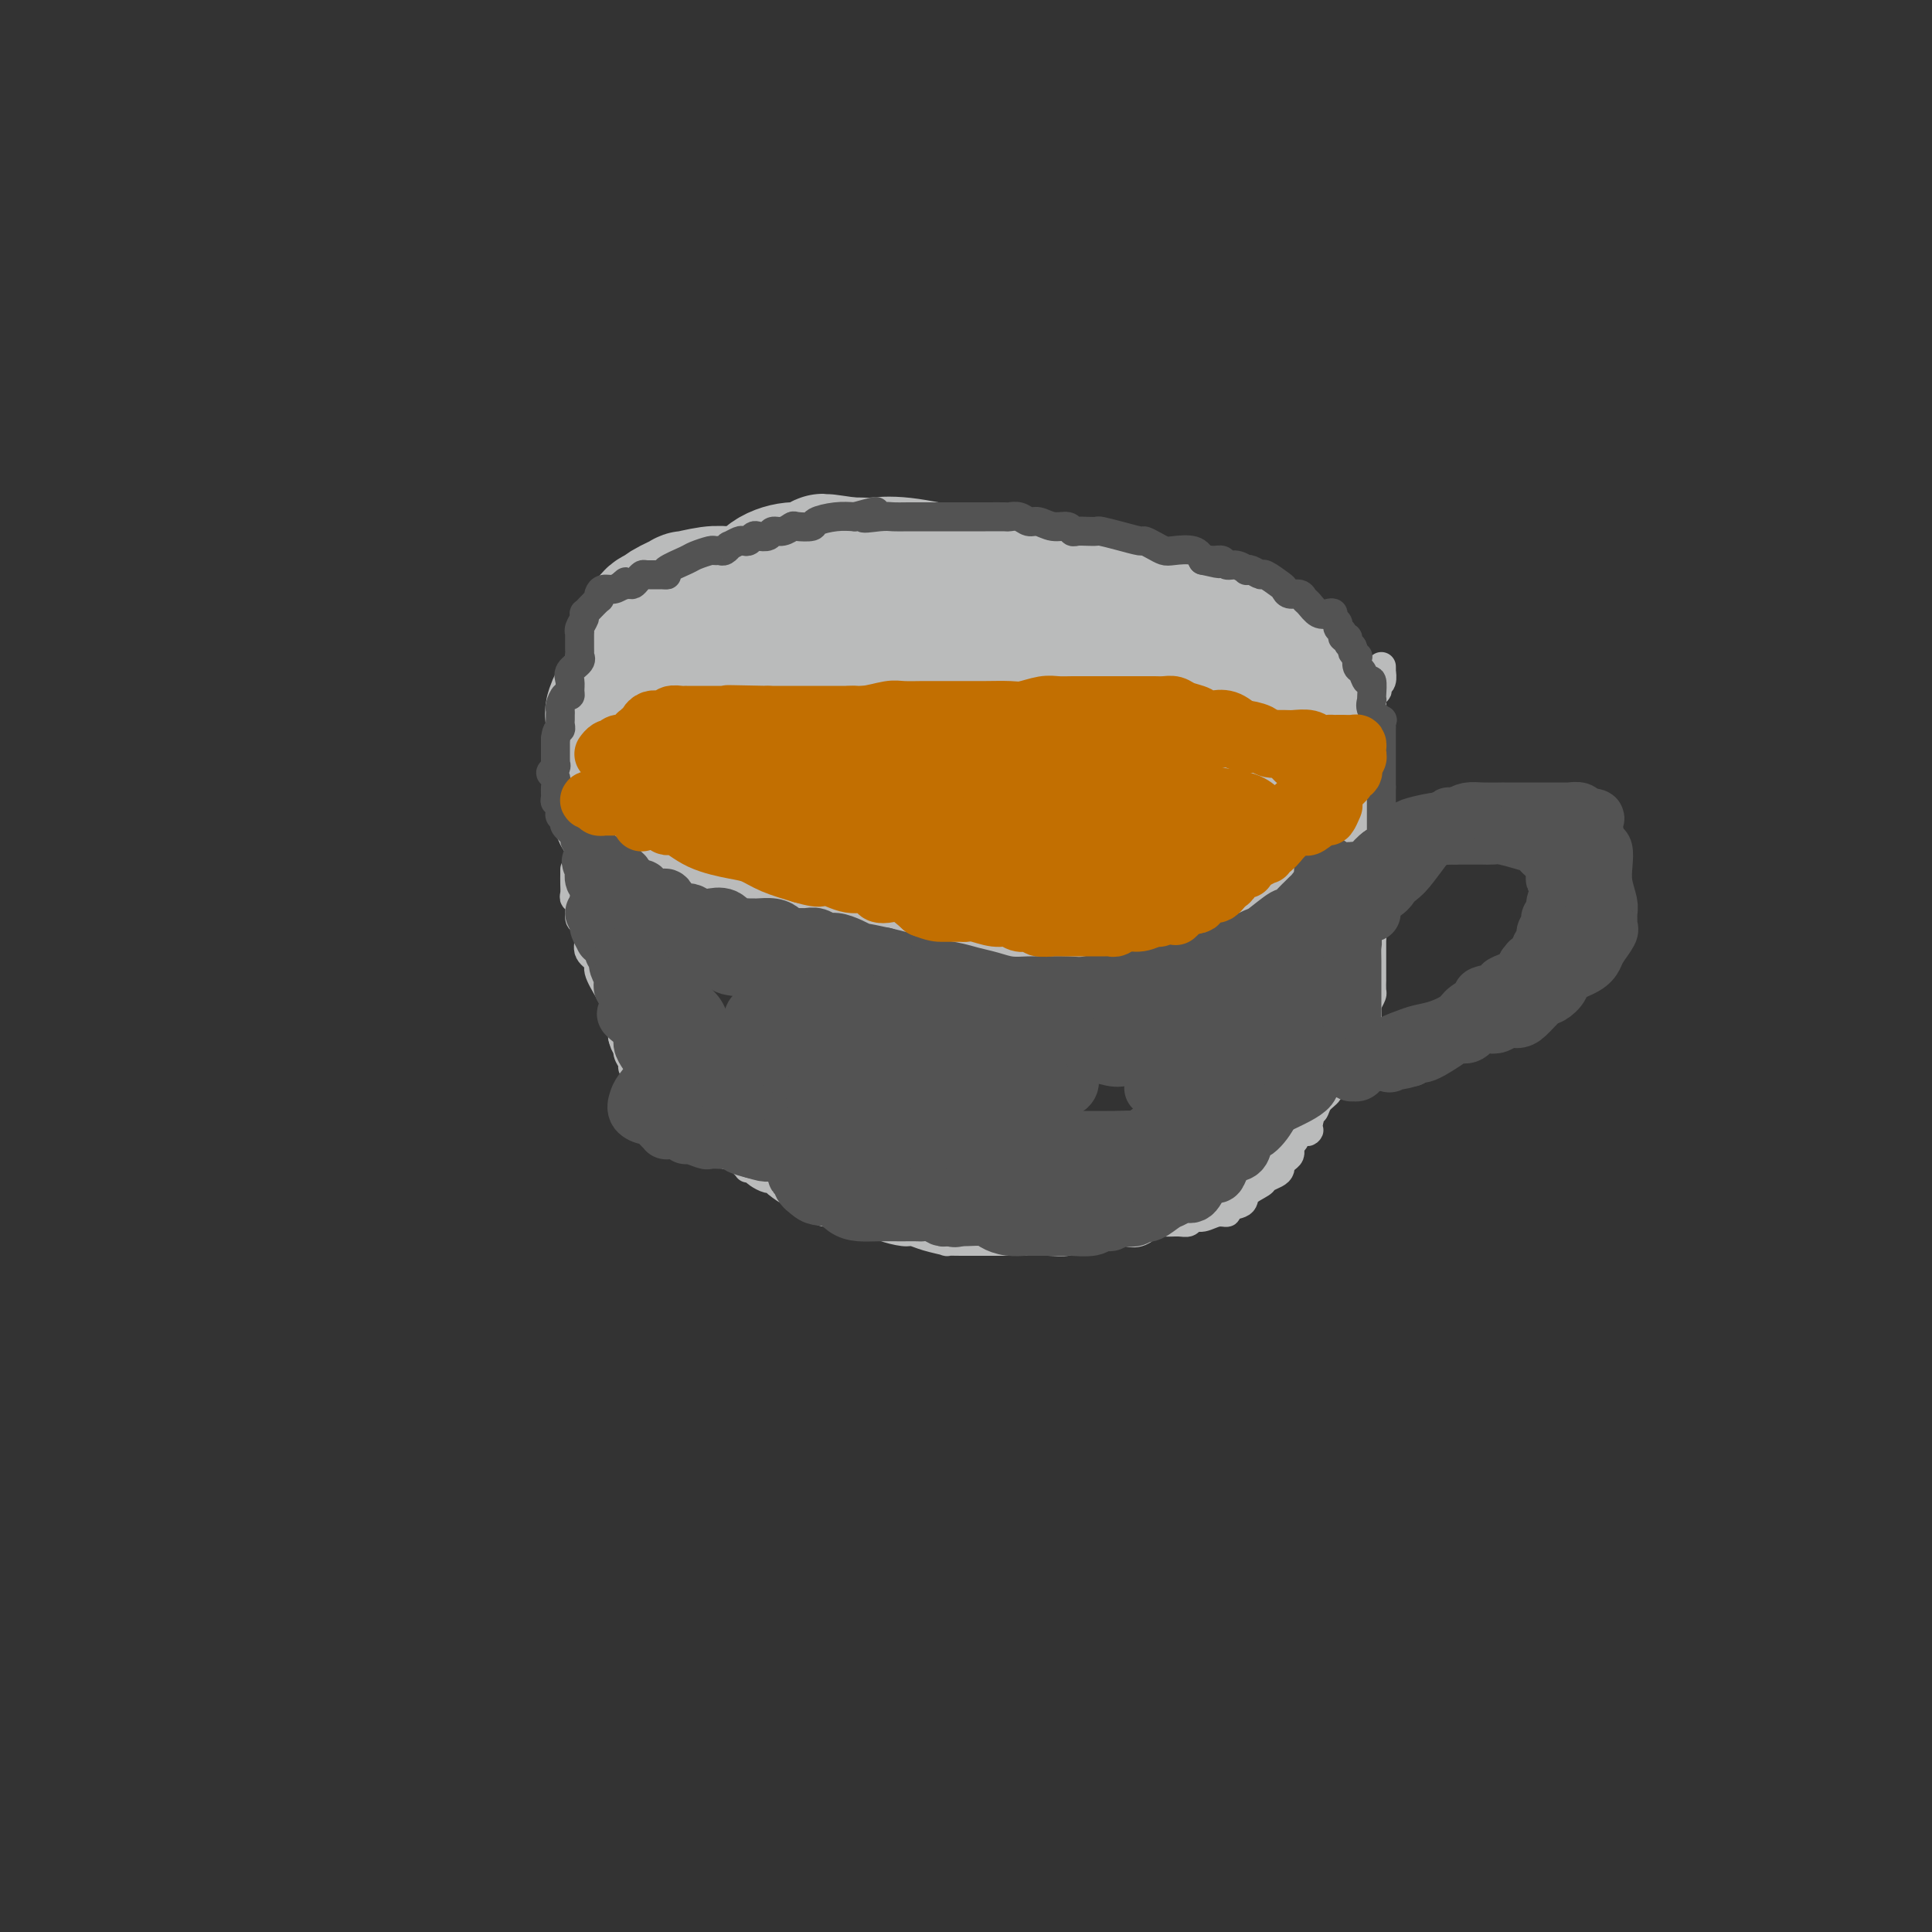 <svg viewBox='0 0 400 400' version='1.1' xmlns='http://www.w3.org/2000/svg' xmlns:xlink='http://www.w3.org/1999/xlink'><rect x="0" y="0" width="400" height="400" fill="#333333" stroke="none"/><g fill='none' stroke='#BABBBB' stroke-width='28' stroke-linecap='round' stroke-linejoin='round'><path d='M201,163c-0.202,-0.013 -0.403,-0.026 -1,0c-0.597,0.026 -1.589,0.091 -2,0c-0.411,-0.091 -0.239,-0.336 -1,0c-0.761,0.336 -2.454,1.254 -3,2c-0.546,0.746 0.056,1.319 -1,2c-1.056,0.681 -3.770,1.468 -5,2c-1.230,0.532 -0.977,0.809 -2,2c-1.023,1.191 -3.322,3.297 -4,4c-0.678,0.703 0.266,0.003 0,1c-0.266,0.997 -1.740,3.692 -2,5c-0.260,1.308 0.695,1.229 1,2c0.305,0.771 -0.039,2.392 0,4c0.039,1.608 0.461,3.203 1,4c0.539,0.797 1.195,0.796 2,1c0.805,0.204 1.761,0.611 3,1c1.239,0.389 2.763,0.758 4,1c1.237,0.242 2.187,0.358 4,0c1.813,-0.358 4.487,-1.190 7,-1c2.513,0.190 4.863,1.402 8,0c3.137,-1.402 7.060,-5.418 10,-8c2.940,-2.582 4.897,-3.730 6,-4c1.103,-0.270 1.354,0.339 2,-1c0.646,-1.339 1.689,-4.627 2,-6c0.311,-1.373 -0.108,-0.831 0,-1c0.108,-0.169 0.745,-1.048 1,-2c0.255,-0.952 0.127,-1.976 0,-3'/><path d='M231,168c1.036,-2.810 1.124,-3.334 0,-4c-1.124,-0.666 -3.462,-1.475 -4,-2c-0.538,-0.525 0.722,-0.768 0,-1c-0.722,-0.232 -3.427,-0.454 -5,-1c-1.573,-0.546 -2.012,-1.415 -3,-2c-0.988,-0.585 -2.523,-0.885 -4,-1c-1.477,-0.115 -2.897,-0.045 -4,0c-1.103,0.045 -1.891,0.066 -3,0c-1.109,-0.066 -2.540,-0.217 -4,0c-1.460,0.217 -2.949,0.803 -4,1c-1.051,0.197 -1.665,0.006 -2,0c-0.335,-0.006 -0.391,0.172 -1,1c-0.609,0.828 -1.771,2.305 -3,3c-1.229,0.695 -2.526,0.607 -3,1c-0.474,0.393 -0.125,1.268 0,2c0.125,0.732 0.025,1.320 0,2c-0.025,0.680 0.024,1.452 0,2c-0.024,0.548 -0.122,0.872 0,2c0.122,1.128 0.463,3.059 1,4c0.537,0.941 1.270,0.891 2,1c0.730,0.109 1.455,0.377 3,1c1.545,0.623 3.908,1.601 5,2c1.092,0.399 0.914,0.218 2,0c1.086,-0.218 3.437,-0.474 5,-1c1.563,-0.526 2.339,-1.323 3,-2c0.661,-0.677 1.208,-1.233 2,-2c0.792,-0.767 1.829,-1.745 3,-3c1.171,-1.255 2.478,-2.787 3,-4c0.522,-1.213 0.261,-2.106 0,-3'/><path d='M220,164c1.678,-2.645 0.374,-2.257 0,-3c-0.374,-0.743 0.182,-2.617 0,-4c-0.182,-1.383 -1.103,-2.277 -2,-3c-0.897,-0.723 -1.771,-1.276 -3,-2c-1.229,-0.724 -2.815,-1.619 -4,-2c-1.185,-0.381 -1.970,-0.246 -3,-1c-1.030,-0.754 -2.303,-2.395 -4,-3c-1.697,-0.605 -3.816,-0.174 -6,0c-2.184,0.174 -4.432,0.089 -7,0c-2.568,-0.089 -5.455,-0.183 -8,0c-2.545,0.183 -4.747,0.643 -5,1c-0.253,0.357 1.442,0.611 0,1c-1.442,0.389 -6.021,0.913 -8,2c-1.979,1.087 -1.359,2.736 -2,4c-0.641,1.264 -2.543,2.143 -4,3c-1.457,0.857 -2.467,1.692 -3,3c-0.533,1.308 -0.587,3.088 -1,5c-0.413,1.912 -1.183,3.957 -2,5c-0.817,1.043 -1.680,1.085 -2,2c-0.320,0.915 -0.096,2.703 0,4c0.096,1.297 0.065,2.103 0,3c-0.065,0.897 -0.164,1.885 1,3c1.164,1.115 3.590,2.358 4,3c0.410,0.642 -1.195,0.683 0,1c1.195,0.317 5.190,0.909 8,1c2.810,0.091 4.434,-0.318 6,-1c1.566,-0.682 3.074,-1.636 6,-3c2.926,-1.364 7.269,-3.139 10,-5c2.731,-1.861 3.851,-3.809 6,-5c2.149,-1.191 5.328,-1.626 7,-2c1.672,-0.374 1.836,-0.687 2,-1'/><path d='M206,170c4.614,-3.134 0.649,-2.969 0,-3c-0.649,-0.031 2.018,-0.256 3,-1c0.982,-0.744 0.279,-2.005 0,-3c-0.279,-0.995 -0.133,-1.722 0,-2c0.133,-0.278 0.252,-0.105 0,-1c-0.252,-0.895 -0.874,-2.857 -2,-4c-1.126,-1.143 -2.754,-1.467 -4,-2c-1.246,-0.533 -2.109,-1.274 -3,-2c-0.891,-0.726 -1.810,-1.438 -4,-2c-2.190,-0.562 -5.651,-0.974 -8,-1c-2.349,-0.026 -3.586,0.333 -5,0c-1.414,-0.333 -3.004,-1.358 -5,-2c-1.996,-0.642 -4.396,-0.902 -6,-1c-1.604,-0.098 -2.410,-0.036 -4,0c-1.590,0.036 -3.964,0.044 -6,0c-2.036,-0.044 -3.733,-0.140 -6,0c-2.267,0.140 -5.105,0.515 -7,1c-1.895,0.485 -2.848,1.078 -4,2c-1.152,0.922 -2.505,2.171 -3,3c-0.495,0.829 -0.132,1.236 0,2c0.132,0.764 0.035,1.885 0,3c-0.035,1.115 -0.007,2.225 0,3c0.007,0.775 -0.006,1.213 0,3c0.006,1.787 0.030,4.921 0,7c-0.030,2.079 -0.115,3.104 0,5c0.115,1.896 0.431,4.665 1,6c0.569,1.335 1.393,1.236 3,2c1.607,0.764 3.998,2.390 7,3c3.002,0.610 6.616,0.203 10,0c3.384,-0.203 6.538,-0.201 10,-1c3.462,-0.799 7.231,-2.400 11,-4'/><path d='M184,181c6.561,-0.780 7.464,-0.229 10,-1c2.536,-0.771 6.703,-2.864 10,-4c3.297,-1.136 5.722,-1.314 8,-2c2.278,-0.686 4.408,-1.880 6,-3c1.592,-1.120 2.645,-2.166 4,-3c1.355,-0.834 3.012,-1.455 4,-2c0.988,-0.545 1.309,-1.015 2,-2c0.691,-0.985 1.754,-2.487 3,-4c1.246,-1.513 2.675,-3.037 3,-4c0.325,-0.963 -0.455,-1.365 -1,-2c-0.545,-0.635 -0.857,-1.505 -1,-2c-0.143,-0.495 -0.118,-0.617 -1,-1c-0.882,-0.383 -2.671,-1.026 -4,-2c-1.329,-0.974 -2.197,-2.279 -4,-3c-1.803,-0.721 -4.541,-0.859 -8,-1c-3.459,-0.141 -7.641,-0.287 -11,-1c-3.359,-0.713 -5.897,-1.995 -10,-3c-4.103,-1.005 -9.771,-1.734 -14,-2c-4.229,-0.266 -7.020,-0.071 -10,0c-2.980,0.071 -6.149,0.016 -8,0c-1.851,-0.016 -2.385,0.007 -4,0c-1.615,-0.007 -4.311,-0.044 -6,0c-1.689,0.044 -2.373,0.170 -3,1c-0.627,0.830 -1.198,2.363 -2,3c-0.802,0.637 -1.833,0.377 -2,1c-0.167,0.623 0.532,2.129 0,3c-0.532,0.871 -2.295,1.106 -3,2c-0.705,0.894 -0.353,2.447 0,4'/><path d='M142,153c-1.544,2.831 -0.403,2.909 0,4c0.403,1.091 0.069,3.194 0,5c-0.069,1.806 0.126,3.316 1,5c0.874,1.684 2.428,3.541 4,5c1.572,1.459 3.164,2.520 4,4c0.836,1.480 0.918,3.378 2,5c1.082,1.622 3.166,2.966 5,4c1.834,1.034 3.418,1.756 5,2c1.582,0.244 3.162,0.010 5,0c1.838,-0.010 3.934,0.204 7,0c3.066,-0.204 7.102,-0.826 10,0c2.898,0.826 4.656,3.099 6,4c1.344,0.901 2.272,0.428 5,0c2.728,-0.428 7.256,-0.812 11,-1c3.744,-0.188 6.705,-0.179 9,-1c2.295,-0.821 3.926,-2.472 6,-4c2.074,-1.528 4.593,-2.932 6,-4c1.407,-1.068 1.704,-1.799 3,-3c1.296,-1.201 3.591,-2.871 5,-4c1.409,-1.129 1.933,-1.716 4,-3c2.067,-1.284 5.676,-3.263 8,-5c2.324,-1.737 3.363,-3.230 5,-5c1.637,-1.770 3.871,-3.817 5,-5c1.129,-1.183 1.152,-1.501 1,-2c-0.152,-0.499 -0.480,-1.180 0,-2c0.480,-0.820 1.768,-1.779 2,-3c0.232,-1.221 -0.593,-2.706 -1,-4c-0.407,-1.294 -0.398,-2.398 -1,-3c-0.602,-0.602 -1.816,-0.700 -3,-1c-1.184,-0.300 -2.338,-0.800 -4,-2c-1.662,-1.200 -3.831,-3.100 -6,-5'/><path d='M246,134c-3.003,-1.661 -4.010,-1.814 -7,-3c-2.990,-1.186 -7.962,-3.404 -12,-4c-4.038,-0.596 -7.143,0.429 -10,0c-2.857,-0.429 -5.467,-2.311 -8,-3c-2.533,-0.689 -4.987,-0.184 -8,0c-3.013,0.184 -6.583,0.048 -10,0c-3.417,-0.048 -6.682,-0.006 -8,0c-1.318,0.006 -0.690,-0.023 -3,0c-2.310,0.023 -7.560,0.098 -11,0c-3.440,-0.098 -5.072,-0.370 -7,0c-1.928,0.370 -4.154,1.382 -6,2c-1.846,0.618 -3.314,0.843 -4,1c-0.686,0.157 -0.591,0.245 -1,1c-0.409,0.755 -1.322,2.177 -2,3c-0.678,0.823 -1.121,1.048 -2,2c-0.879,0.952 -2.194,2.632 -3,3c-0.806,0.368 -1.102,-0.577 -2,0c-0.898,0.577 -2.398,2.677 -3,4c-0.602,1.323 -0.305,1.869 -1,3c-0.695,1.131 -2.382,2.846 -3,4c-0.618,1.154 -0.166,1.746 0,2c0.166,0.254 0.045,0.170 0,1c-0.045,0.830 -0.015,2.575 1,4c1.015,1.425 3.013,2.529 4,4c0.987,1.471 0.962,3.308 2,4c1.038,0.692 3.137,0.238 4,1c0.863,0.762 0.489,2.740 2,4c1.511,1.260 4.907,1.801 7,2c2.093,0.199 2.884,0.057 5,1c2.116,0.943 5.558,2.972 9,5'/><path d='M169,175c4.085,1.238 3.797,0.332 5,0c1.203,-0.332 3.896,-0.089 7,0c3.104,0.089 6.617,0.024 10,0c3.383,-0.024 6.636,-0.006 9,0c2.364,0.006 3.841,0.002 6,0c2.159,-0.002 5.001,-0.001 7,0c1.999,0.001 3.156,0.001 5,0c1.844,-0.001 4.375,-0.004 6,0c1.625,0.004 2.344,0.013 4,0c1.656,-0.013 4.249,-0.049 6,0c1.751,0.049 2.659,0.184 4,0c1.341,-0.184 3.115,-0.687 5,-1c1.885,-0.313 3.883,-0.436 6,-1c2.117,-0.564 4.354,-1.568 6,-2c1.646,-0.432 2.700,-0.290 4,-1c1.300,-0.710 2.846,-2.271 4,-4c1.154,-1.729 1.917,-3.624 3,-5c1.083,-1.376 2.487,-2.232 3,-3c0.513,-0.768 0.135,-1.447 0,-2c-0.135,-0.553 -0.026,-0.980 0,-2c0.026,-1.020 -0.030,-2.633 0,-4c0.030,-1.367 0.144,-2.490 0,-4c-0.144,-1.510 -0.548,-3.409 -1,-5c-0.452,-1.591 -0.952,-2.876 -2,-4c-1.048,-1.124 -2.644,-2.088 -4,-3c-1.356,-0.912 -2.474,-1.774 -4,-2c-1.526,-0.226 -3.461,0.182 -5,0c-1.539,-0.182 -2.680,-0.956 -4,-1c-1.320,-0.044 -2.817,0.642 -5,0c-2.183,-0.642 -5.052,-2.612 -8,-4c-2.948,-1.388 -5.974,-2.194 -9,-3'/><path d='M227,124c-7.642,-2.027 -7.247,-0.596 -9,0c-1.753,0.596 -5.653,0.356 -9,0c-3.347,-0.356 -6.140,-0.827 -8,-1c-1.860,-0.173 -2.787,-0.046 -5,0c-2.213,0.046 -5.711,0.012 -8,0c-2.289,-0.012 -3.370,-0.003 -6,0c-2.630,0.003 -6.808,0.001 -9,0c-2.192,-0.001 -2.397,-0.001 -4,0c-1.603,0.001 -4.603,0.005 -7,0c-2.397,-0.005 -4.190,-0.017 -6,0c-1.810,0.017 -3.638,0.064 -5,0c-1.362,-0.064 -2.258,-0.238 -4,0c-1.742,0.238 -4.330,0.888 -5,1c-0.670,0.112 0.577,-0.313 0,0c-0.577,0.313 -2.977,1.365 -4,2c-1.023,0.635 -0.668,0.855 -1,1c-0.332,0.145 -1.351,0.216 -2,1c-0.649,0.784 -0.929,2.282 -1,3c-0.071,0.718 0.066,0.655 0,1c-0.066,0.345 -0.337,1.098 -1,2c-0.663,0.902 -1.719,1.954 -2,3c-0.281,1.046 0.212,2.085 0,3c-0.212,0.915 -1.130,1.706 -2,3c-0.870,1.294 -1.694,3.090 -2,4c-0.306,0.910 -0.096,0.932 0,2c0.096,1.068 0.078,3.181 0,4c-0.078,0.819 -0.217,0.343 0,1c0.217,0.657 0.789,2.446 1,4c0.211,1.554 0.060,2.873 0,4c-0.060,1.127 -0.030,2.064 0,3'/><path d='M128,165c0.203,3.512 0.210,3.292 1,4c0.790,0.708 2.363,2.344 3,3c0.637,0.656 0.340,0.333 0,1c-0.340,0.667 -0.722,2.323 0,3c0.722,0.677 2.546,0.376 4,1c1.454,0.624 2.536,2.175 4,3c1.464,0.825 3.309,0.925 5,2c1.691,1.075 3.228,3.125 5,4c1.772,0.875 3.780,0.574 7,1c3.220,0.426 7.651,1.578 10,2c2.349,0.422 2.617,0.113 4,0c1.383,-0.113 3.882,-0.030 7,0c3.118,0.030 6.857,0.008 9,0c2.143,-0.008 2.692,-0.002 4,0c1.308,0.002 3.374,0.001 5,0c1.626,-0.001 2.811,-0.000 4,0c1.189,0.000 2.382,0.000 4,0c1.618,-0.000 3.662,0.000 6,0c2.338,-0.000 4.969,-0.000 8,0c3.031,0.000 6.461,0.000 9,0c2.539,-0.000 4.188,-0.001 6,0c1.812,0.001 3.788,0.003 5,0c1.212,-0.003 1.660,-0.012 3,0c1.340,0.012 3.573,0.046 5,0c1.427,-0.046 2.049,-0.174 3,0c0.951,0.174 2.233,0.648 4,0c1.767,-0.648 4.021,-2.417 5,-3c0.979,-0.583 0.685,0.019 1,0c0.315,-0.019 1.239,-0.659 2,-1c0.761,-0.341 1.360,-0.383 2,-1c0.640,-0.617 1.320,-1.808 2,-3'/><path d='M265,181c1.903,-1.706 0.661,-1.971 1,-3c0.339,-1.029 2.259,-2.821 3,-4c0.741,-1.179 0.304,-1.746 0,-3c-0.304,-1.254 -0.475,-3.196 0,-4c0.475,-0.804 1.595,-0.471 2,-1c0.405,-0.529 0.094,-1.920 0,-3c-0.094,-1.080 0.027,-1.848 0,-2c-0.027,-0.152 -0.202,0.312 0,-1c0.202,-1.312 0.782,-4.401 1,-6c0.218,-1.599 0.073,-1.708 0,-2c-0.073,-0.292 -0.074,-0.768 0,-2c0.074,-1.232 0.223,-3.219 0,-4c-0.223,-0.781 -0.819,-0.356 -1,-1c-0.181,-0.644 0.052,-2.356 0,-3c-0.052,-0.644 -0.390,-0.219 -1,-1c-0.610,-0.781 -1.492,-2.769 -3,-4c-1.508,-1.231 -3.642,-1.705 -5,-2c-1.358,-0.295 -1.940,-0.412 -3,-1c-1.060,-0.588 -2.598,-1.646 -5,-2c-2.402,-0.354 -5.667,-0.004 -8,-1c-2.333,-0.996 -3.732,-3.337 -6,-4c-2.268,-0.663 -5.405,0.352 -8,0c-2.595,-0.352 -4.649,-2.072 -7,-3c-2.351,-0.928 -4.998,-1.065 -7,-1c-2.002,0.065 -3.358,0.333 -5,0c-1.642,-0.333 -3.570,-1.266 -6,-2c-2.430,-0.734 -5.361,-1.268 -9,-2c-3.639,-0.732 -7.986,-1.660 -11,-2c-3.014,-0.340 -4.696,-0.092 -6,0c-1.304,0.092 -2.230,0.026 -3,0c-0.770,-0.026 -1.385,-0.013 -2,0'/><path d='M176,117c-10.208,-1.529 -3.729,-0.353 -2,0c1.729,0.353 -1.292,-0.117 -3,0c-1.708,0.117 -2.104,0.822 -3,1c-0.896,0.178 -2.291,-0.172 -4,0c-1.709,0.172 -3.732,0.866 -5,2c-1.268,1.134 -1.781,2.708 -3,3c-1.219,0.292 -3.145,-0.696 -4,0c-0.855,0.696 -0.639,3.078 -1,4c-0.361,0.922 -1.298,0.386 -2,1c-0.702,0.614 -1.168,2.380 -2,4c-0.832,1.620 -2.030,3.096 -3,4c-0.970,0.904 -1.713,1.235 -2,2c-0.287,0.765 -0.118,1.962 -1,3c-0.882,1.038 -2.814,1.917 -4,3c-1.186,1.083 -1.624,2.371 -2,3c-0.376,0.629 -0.689,0.599 -1,1c-0.311,0.401 -0.619,1.233 -1,2c-0.381,0.767 -0.834,1.469 -1,2c-0.166,0.531 -0.044,0.891 0,2c0.044,1.109 0.012,2.966 0,4c-0.012,1.034 -0.002,1.245 0,2c0.002,0.755 -0.004,2.053 0,3c0.004,0.947 0.019,1.541 0,2c-0.019,0.459 -0.074,0.782 0,2c0.074,1.218 0.275,3.333 1,4c0.725,0.667 1.974,-0.112 3,0c1.026,0.112 1.827,1.116 2,2c0.173,0.884 -0.284,1.649 0,3c0.284,1.351 1.307,3.287 2,4c0.693,0.713 1.055,0.204 2,0c0.945,-0.204 2.472,-0.102 4,0'/><path d='M146,180c1.060,0.436 0.710,1.526 2,2c1.290,0.474 4.218,0.331 8,1c3.782,0.669 8.417,2.151 11,3c2.583,0.849 3.115,1.065 4,1c0.885,-0.065 2.123,-0.410 4,0c1.877,0.410 4.393,1.574 6,2c1.607,0.426 2.305,0.114 4,0c1.695,-0.114 4.387,-0.031 7,0c2.613,0.031 5.146,0.008 7,0c1.854,-0.008 3.030,-0.002 5,0c1.970,0.002 4.734,0.001 6,0c1.266,-0.001 1.033,-0.000 2,0c0.967,0.000 3.133,0.000 4,0c0.867,-0.000 0.433,-0.000 0,0'/></g>
<g fill='none' stroke='#BABBBB' stroke-width='6' stroke-linecap='round' stroke-linejoin='round'><path d='M119,180c-0.001,0.469 -0.001,0.938 0,1c0.001,0.062 0.004,-0.284 0,0c-0.004,0.284 -0.016,1.197 0,2c0.016,0.803 0.059,1.495 0,2c-0.059,0.505 -0.222,0.824 0,1c0.222,0.176 0.828,0.211 1,1c0.172,0.789 -0.089,2.333 0,3c0.089,0.667 0.530,0.456 1,1c0.470,0.544 0.970,1.844 1,3c0.030,1.156 -0.409,2.168 0,3c0.409,0.832 1.668,1.482 2,2c0.332,0.518 -0.261,0.902 0,2c0.261,1.098 1.376,2.910 2,4c0.624,1.090 0.756,1.458 1,2c0.244,0.542 0.602,1.259 1,2c0.398,0.741 0.838,1.507 1,2c0.162,0.493 0.045,0.713 0,1c-0.045,0.287 -0.018,0.640 0,1c0.018,0.360 0.028,0.725 0,1c-0.028,0.275 -0.095,0.460 0,1c0.095,0.540 0.351,1.436 1,2c0.649,0.564 1.691,0.796 2,1c0.309,0.204 -0.113,0.381 0,1c0.113,0.619 0.762,1.681 1,2c0.238,0.319 0.064,-0.107 0,0c-0.064,0.107 -0.018,0.745 0,1c0.018,0.255 0.009,0.128 0,0'/><path d='M276,187c0.453,0.059 0.906,0.119 1,0c0.094,-0.119 -0.171,-0.415 0,0c0.171,0.415 0.778,1.541 1,2c0.222,0.459 0.060,0.252 0,1c-0.060,0.748 -0.016,2.452 0,4c0.016,1.548 0.004,2.939 0,4c-0.004,1.061 -0.001,1.793 0,3c0.001,1.207 0.000,2.888 0,4c-0.000,1.112 0.001,1.654 0,2c-0.001,0.346 -0.004,0.497 0,1c0.004,0.503 0.015,1.357 0,2c-0.015,0.643 -0.056,1.074 0,2c0.056,0.926 0.207,2.346 0,3c-0.207,0.654 -0.773,0.543 -1,1c-0.227,0.457 -0.114,1.483 0,2c0.114,0.517 0.228,0.524 0,1c-0.228,0.476 -0.797,1.419 -1,2c-0.203,0.581 -0.038,0.799 0,1c0.038,0.201 -0.049,0.385 0,1c0.049,0.615 0.235,1.661 0,2c-0.235,0.339 -0.890,-0.029 -1,0c-0.110,0.029 0.324,0.455 0,1c-0.324,0.545 -1.407,1.207 -2,2c-0.593,0.793 -0.695,1.715 -1,2c-0.305,0.285 -0.814,-0.068 -1,0c-0.186,0.068 -0.050,0.557 0,1c0.050,0.443 0.014,0.841 0,1c-0.014,0.159 -0.007,0.080 0,0'/><path d='M271,232c-1.035,3.075 -0.124,2.263 0,2c0.124,-0.263 -0.541,0.025 -1,0c-0.459,-0.025 -0.712,-0.361 -1,0c-0.288,0.361 -0.612,1.420 -1,2c-0.388,0.580 -0.839,0.680 -1,1c-0.161,0.320 -0.033,0.860 0,1c0.033,0.140 -0.030,-0.121 0,0c0.030,0.121 0.152,0.624 0,1c-0.152,0.376 -0.578,0.626 -1,1c-0.422,0.374 -0.838,0.874 -1,1c-0.162,0.126 -0.069,-0.122 0,0c0.069,0.122 0.112,0.613 0,1c-0.112,0.387 -0.381,0.671 -1,1c-0.619,0.329 -1.589,0.704 -2,1c-0.411,0.296 -0.263,0.514 -1,1c-0.737,0.486 -2.360,1.239 -3,2c-0.640,0.761 -0.296,1.528 -1,2c-0.704,0.472 -2.454,0.647 -3,1c-0.546,0.353 0.114,0.883 0,1c-0.114,0.117 -1.002,-0.179 -2,0c-0.998,0.179 -2.106,0.833 -3,1c-0.894,0.167 -1.576,-0.153 -2,0c-0.424,0.153 -0.592,0.781 -1,1c-0.408,0.219 -1.057,0.031 -2,0c-0.943,-0.031 -2.181,0.095 -3,0c-0.819,-0.095 -1.221,-0.410 -2,0c-0.779,0.410 -1.937,1.546 -3,2c-1.063,0.454 -2.032,0.227 -3,0'/><path d='M233,255c-4.175,1.016 -4.111,1.057 -5,1c-0.889,-0.057 -2.729,-0.211 -4,0c-1.271,0.211 -1.971,0.789 -3,1c-1.029,0.211 -2.387,0.057 -4,0c-1.613,-0.057 -3.480,-0.015 -5,0c-1.520,0.015 -2.693,0.004 -4,0c-1.307,-0.004 -2.750,-0.000 -4,0c-1.250,0.000 -2.309,-0.003 -3,0c-0.691,0.003 -1.015,0.011 -2,0c-0.985,-0.011 -2.632,-0.041 -3,0c-0.368,0.041 0.542,0.151 0,0c-0.542,-0.151 -2.536,-0.565 -4,-1c-1.464,-0.435 -2.398,-0.891 -3,-1c-0.602,-0.109 -0.871,0.129 -2,0c-1.129,-0.129 -3.117,-0.623 -4,-1c-0.883,-0.377 -0.660,-0.636 -1,-1c-0.340,-0.364 -1.242,-0.834 -2,-1c-0.758,-0.166 -1.372,-0.030 -2,0c-0.628,0.030 -1.271,-0.047 -2,0c-0.729,0.047 -1.546,0.216 -2,0c-0.454,-0.216 -0.546,-0.819 -1,-1c-0.454,-0.181 -1.271,0.058 -2,0c-0.729,-0.058 -1.368,-0.414 -2,-1c-0.632,-0.586 -1.255,-1.401 -2,-2c-0.745,-0.599 -1.613,-0.983 -2,-1c-0.387,-0.017 -0.292,0.332 -1,0c-0.708,-0.332 -2.217,-1.346 -3,-2c-0.783,-0.654 -0.839,-0.949 -1,-1c-0.161,-0.051 -0.428,0.140 -1,0c-0.572,-0.140 -1.449,-0.611 -2,-1c-0.551,-0.389 -0.775,-0.694 -1,-1'/><path d='M156,242c-2.149,-1.132 -1.023,0.037 -1,0c0.023,-0.037 -1.058,-1.282 -2,-2c-0.942,-0.718 -1.744,-0.910 -2,-1c-0.256,-0.090 0.033,-0.080 0,0c-0.033,0.080 -0.389,0.229 -1,0c-0.611,-0.229 -1.477,-0.834 -2,-1c-0.523,-0.166 -0.704,0.109 -1,0c-0.296,-0.109 -0.708,-0.602 -1,-1c-0.292,-0.398 -0.463,-0.702 -1,-1c-0.537,-0.298 -1.439,-0.590 -2,-1c-0.561,-0.410 -0.780,-0.937 -1,-1c-0.220,-0.063 -0.440,0.336 -1,0c-0.560,-0.336 -1.460,-1.409 -2,-2c-0.540,-0.591 -0.722,-0.700 -1,-1c-0.278,-0.300 -0.653,-0.792 -1,-1c-0.347,-0.208 -0.667,-0.134 -1,0c-0.333,0.134 -0.680,0.327 -1,0c-0.320,-0.327 -0.612,-1.173 -1,-2c-0.388,-0.827 -0.874,-1.635 -1,-2c-0.126,-0.365 0.106,-0.285 0,-1c-0.106,-0.715 -0.549,-2.223 -1,-3c-0.451,-0.777 -0.909,-0.824 -1,-1c-0.091,-0.176 0.186,-0.482 0,-1c-0.186,-0.518 -0.834,-1.249 -1,-2c-0.166,-0.751 0.151,-1.521 0,-2c-0.151,-0.479 -0.772,-0.667 -1,-1c-0.228,-0.333 -0.065,-0.809 0,-1c0.065,-0.191 0.033,-0.095 0,0'/><path d='M286,138c0.008,0.478 0.016,0.955 0,1c-0.016,0.045 -0.056,-0.343 0,0c0.056,0.343 0.207,1.415 0,2c-0.207,0.585 -0.774,0.681 -1,1c-0.226,0.319 -0.113,0.860 0,1c0.113,0.140 0.226,-0.121 0,0c-0.226,0.121 -0.793,0.624 -1,1c-0.207,0.376 -0.056,0.625 0,1c0.056,0.375 0.015,0.877 0,1c-0.015,0.123 -0.004,-0.133 0,0c0.004,0.133 0.001,0.655 0,1c-0.001,0.345 -0.000,0.514 0,1c0.000,0.486 0.000,1.289 0,2c-0.000,0.711 -0.000,1.329 0,2c0.000,0.671 0.000,1.396 0,2c-0.000,0.604 -0.000,1.086 0,1c0.000,-0.086 0.000,-0.739 0,0c-0.000,0.739 -0.000,2.870 0,4c0.000,1.130 0.000,1.258 0,2c-0.000,0.742 -0.000,2.097 0,3c0.000,0.903 0.000,1.356 0,2c-0.000,0.644 -0.000,1.481 0,2c0.000,0.519 0.000,0.720 0,1c-0.000,0.280 -0.000,0.640 0,1'/><path d='M284,170c-0.309,5.289 -0.083,2.512 0,2c0.083,-0.512 0.022,1.242 0,2c-0.022,0.758 -0.006,0.522 0,1c0.006,0.478 0.002,1.671 0,2c-0.002,0.329 -0.000,-0.208 0,0c0.000,0.208 0.000,1.159 0,2c-0.000,0.841 -0.000,1.572 0,2c0.000,0.428 0.000,0.552 0,1c-0.000,0.448 -0.000,1.219 0,2c0.000,0.781 0.000,1.570 0,2c-0.000,0.430 -0.000,0.500 0,1c0.000,0.500 0.001,1.428 0,2c-0.001,0.572 -0.004,0.786 0,1c0.004,0.214 0.015,0.428 0,1c-0.015,0.572 -0.057,1.500 0,2c0.057,0.500 0.211,0.570 0,1c-0.211,0.430 -0.788,1.219 -1,2c-0.212,0.781 -0.060,1.553 0,2c0.060,0.447 0.026,0.571 0,1c-0.026,0.429 -0.046,1.165 0,2c0.046,0.835 0.156,1.769 0,2c-0.156,0.231 -0.578,-0.241 -1,0c-0.422,0.241 -0.846,1.194 -1,2c-0.154,0.806 -0.040,1.463 0,2c0.040,0.537 0.007,0.952 0,1c-0.007,0.048 0.012,-0.273 0,0c-0.012,0.273 -0.056,1.139 0,2c0.056,0.861 0.211,1.715 0,2c-0.211,0.285 -0.788,-0.000 -1,0c-0.212,0.000 -0.061,0.286 0,1c0.061,0.714 0.030,1.857 0,3'/><path d='M280,216c-0.636,7.123 -0.226,1.931 0,0c0.226,-1.931 0.267,-0.600 0,0c-0.267,0.600 -0.842,0.470 -1,0c-0.158,-0.470 0.101,-1.280 0,-2c-0.101,-0.720 -0.563,-1.348 -1,-2c-0.437,-0.652 -0.849,-1.326 -1,-2c-0.151,-0.674 -0.040,-1.347 0,-2c0.040,-0.653 0.011,-1.287 0,-2c-0.011,-0.713 -0.003,-1.505 0,-2c0.003,-0.495 0.001,-0.692 0,-1c-0.001,-0.308 -0.000,-0.726 0,-1c0.000,-0.274 0.000,-0.405 0,-1c-0.000,-0.595 0.000,-1.654 0,-2c-0.000,-0.346 -0.000,0.021 0,0c0.000,-0.021 0.000,-0.429 0,-1c-0.000,-0.571 -0.001,-1.304 0,-2c0.001,-0.696 0.004,-1.356 0,-2c-0.004,-0.644 -0.016,-1.273 0,-2c0.016,-0.727 0.061,-1.551 0,-2c-0.061,-0.449 -0.228,-0.522 0,-1c0.228,-0.478 0.849,-1.360 1,-2c0.151,-0.640 -0.170,-1.039 0,-1c0.170,0.039 0.829,0.516 1,0c0.171,-0.516 -0.146,-2.023 0,-3c0.146,-0.977 0.756,-1.422 1,-2c0.244,-0.578 0.122,-1.289 0,-2'/><path d='M280,179c0.476,-4.778 0.166,-2.222 0,-2c-0.166,0.222 -0.188,-1.890 0,-3c0.188,-1.110 0.587,-1.217 1,-2c0.413,-0.783 0.842,-2.242 1,-3c0.158,-0.758 0.046,-0.815 0,-1c-0.046,-0.185 -0.026,-0.498 0,-1c0.026,-0.502 0.060,-1.193 0,-2c-0.060,-0.807 -0.212,-1.728 0,-2c0.212,-0.272 0.788,0.107 1,0c0.212,-0.107 0.061,-0.701 0,-1c-0.061,-0.299 -0.030,-0.304 0,0c0.030,0.304 0.061,0.916 0,2c-0.061,1.084 -0.212,2.641 0,4c0.212,1.359 0.789,2.521 1,4c0.211,1.479 0.057,3.277 0,5c-0.057,1.723 -0.015,3.372 0,5c0.015,1.628 0.004,3.233 0,5c-0.004,1.767 -0.001,3.694 0,5c0.001,1.306 0.000,1.990 0,3c-0.000,1.010 -0.000,2.346 0,3c0.000,0.654 -0.000,0.627 0,1c0.000,0.373 0.001,1.146 0,2c-0.001,0.854 -0.003,1.790 0,2c0.003,0.210 0.011,-0.304 0,0c-0.011,0.304 -0.041,1.428 0,2c0.041,0.572 0.155,0.592 0,1c-0.155,0.408 -0.577,1.204 -1,2'/><path d='M283,208c0.125,7.740 0.437,4.090 0,3c-0.437,-1.090 -1.622,0.380 -2,1c-0.378,0.620 0.053,0.391 0,1c-0.053,0.609 -0.589,2.057 -1,3c-0.411,0.943 -0.699,1.381 -1,2c-0.301,0.619 -0.617,1.420 -1,2c-0.383,0.580 -0.835,0.939 -1,1c-0.165,0.061 -0.045,-0.176 0,0c0.045,0.176 0.013,0.765 0,1c-0.013,0.235 -0.006,0.118 0,0'/></g>
<g fill='none' stroke='#535353' stroke-width='12' stroke-linecap='round' stroke-linejoin='round'><path d='M142,199c-0.331,-0.024 -0.663,-0.048 -1,0c-0.337,0.048 -0.681,0.168 -1,0c-0.319,-0.168 -0.614,-0.623 -1,-1c-0.386,-0.377 -0.863,-0.677 -1,-1c-0.137,-0.323 0.068,-0.671 0,-1c-0.068,-0.329 -0.407,-0.639 -1,-1c-0.593,-0.361 -1.441,-0.772 -2,-1c-0.559,-0.228 -0.829,-0.271 -1,0c-0.171,0.271 -0.242,0.856 -1,0c-0.758,-0.856 -2.204,-3.154 -3,-4c-0.796,-0.846 -0.942,-0.242 -1,0c-0.058,0.242 -0.029,0.121 0,0'/><path d='M129,190c-1.661,-0.749 0.685,1.877 2,3c1.315,1.123 1.599,0.743 2,1c0.401,0.257 0.921,1.151 1,2c0.079,0.849 -0.281,1.652 0,2c0.281,0.348 1.204,0.240 1,0c-0.204,-0.240 -1.534,-0.611 -2,-1c-0.466,-0.389 -0.066,-0.797 0,-1c0.066,-0.203 -0.201,-0.203 0,0c0.201,0.203 0.869,0.609 1,1c0.131,0.391 -0.274,0.766 0,1c0.274,0.234 1.229,0.327 2,1c0.771,0.673 1.359,1.925 2,3c0.641,1.075 1.335,1.973 2,3c0.665,1.027 1.303,2.184 2,3c0.697,0.816 1.455,1.291 2,2c0.545,0.709 0.878,1.652 1,2c0.122,0.348 0.035,0.099 0,0c-0.035,-0.099 -0.017,-0.050 0,0'/><path d='M145,212c2.306,3.445 0.072,1.059 -1,0c-1.072,-1.059 -0.981,-0.791 -1,-1c-0.019,-0.209 -0.150,-0.893 -1,-2c-0.850,-1.107 -2.421,-2.635 -3,-3c-0.579,-0.365 -0.166,0.435 0,1c0.166,0.565 0.085,0.895 0,1c-0.085,0.105 -0.173,-0.015 0,0c0.173,0.015 0.608,0.164 1,1c0.392,0.836 0.739,2.360 1,3c0.261,0.640 0.434,0.396 1,1c0.566,0.604 1.525,2.057 2,3c0.475,0.943 0.464,1.378 1,2c0.536,0.622 1.617,1.432 2,2c0.383,0.568 0.066,0.894 0,1c-0.066,0.106 0.119,-0.006 0,0c-0.119,0.006 -0.543,0.132 -1,0c-0.457,-0.132 -0.948,-0.521 -1,-1c-0.052,-0.479 0.336,-1.046 0,-2c-0.336,-0.954 -1.397,-2.294 -2,-3c-0.603,-0.706 -0.750,-0.778 -1,-1c-0.250,-0.222 -0.603,-0.596 -1,-1c-0.397,-0.404 -0.838,-0.840 -1,-1c-0.162,-0.160 -0.046,-0.046 0,0c0.046,0.046 0.023,0.023 0,0'/><path d='M140,212c-1.018,-1.646 -0.061,-1.761 0,-2c0.061,-0.239 -0.772,-0.603 -1,-1c-0.228,-0.397 0.150,-0.828 0,-1c-0.150,-0.172 -0.829,-0.084 -1,0c-0.171,0.084 0.166,0.163 0,0c-0.166,-0.163 -0.836,-0.568 -1,-1c-0.164,-0.432 0.177,-0.890 0,-1c-0.177,-0.110 -0.871,0.128 -1,0c-0.129,-0.128 0.306,-0.622 0,-1c-0.306,-0.378 -1.353,-0.640 -2,-1c-0.647,-0.360 -0.894,-0.818 -1,-1c-0.106,-0.182 -0.070,-0.088 0,0c0.070,0.088 0.176,0.170 0,0c-0.176,-0.170 -0.633,-0.593 -1,-1c-0.367,-0.407 -0.642,-0.797 -1,-1c-0.358,-0.203 -0.798,-0.218 -1,0c-0.202,0.218 -0.166,0.669 0,1c0.166,0.331 0.462,0.540 1,1c0.538,0.460 1.317,1.170 2,2c0.683,0.830 1.269,1.780 2,3c0.731,1.220 1.608,2.708 2,4c0.392,1.292 0.298,2.386 1,3c0.702,0.614 2.201,0.747 3,1c0.799,0.253 0.900,0.627 1,1'/><path d='M142,217c1.788,2.519 1.258,1.317 1,1c-0.258,-0.317 -0.243,0.253 0,1c0.243,0.747 0.716,1.672 1,2c0.284,0.328 0.380,0.059 1,0c0.620,-0.059 1.765,0.093 2,1c0.235,0.907 -0.440,2.571 0,3c0.440,0.429 1.995,-0.375 3,0c1.005,0.375 1.461,1.928 2,3c0.539,1.072 1.160,1.661 2,2c0.840,0.339 1.900,0.426 3,1c1.100,0.574 2.239,1.634 3,2c0.761,0.366 1.145,0.039 1,0c-0.145,-0.039 -0.819,0.212 -1,0c-0.181,-0.212 0.132,-0.887 0,-1c-0.132,-0.113 -0.710,0.335 -1,0c-0.290,-0.335 -0.291,-1.451 -1,-2c-0.709,-0.549 -2.126,-0.529 -3,-1c-0.874,-0.471 -1.204,-1.433 -2,-2c-0.796,-0.567 -2.059,-0.740 -3,-1c-0.941,-0.260 -1.562,-0.605 -2,-1c-0.438,-0.395 -0.695,-0.838 -1,-1c-0.305,-0.162 -0.659,-0.044 -1,0c-0.341,0.044 -0.669,0.012 -1,0c-0.331,-0.012 -0.666,-0.006 -1,0'/><path d='M144,224c-2.654,-1.332 -1.288,-0.163 -1,0c0.288,0.163 -0.501,-0.681 -1,-1c-0.499,-0.319 -0.707,-0.113 -1,0c-0.293,0.113 -0.672,0.134 -1,0c-0.328,-0.134 -0.606,-0.423 -1,0c-0.394,0.423 -0.905,1.556 -1,2c-0.095,0.444 0.224,0.198 0,0c-0.224,-0.198 -0.993,-0.349 -1,0c-0.007,0.349 0.748,1.197 1,2c0.252,0.803 -0.000,1.559 0,2c0.000,0.441 0.253,0.567 1,1c0.747,0.433 1.989,1.174 3,2c1.011,0.826 1.790,1.737 3,2c1.210,0.263 2.851,-0.123 4,0c1.149,0.123 1.806,0.754 3,1c1.194,0.246 2.927,0.107 4,0c1.073,-0.107 1.488,-0.184 2,0c0.512,0.184 1.123,0.627 2,1c0.877,0.373 2.022,0.674 3,1c0.978,0.326 1.791,0.677 3,1c1.209,0.323 2.813,0.616 4,1c1.187,0.384 1.955,0.857 3,1c1.045,0.143 2.366,-0.045 3,0c0.634,0.045 0.582,0.321 1,1c0.418,0.679 1.305,1.760 2,2c0.695,0.240 1.199,-0.360 2,0c0.801,0.360 1.901,1.680 3,3'/><path d='M184,246c1.743,1.111 2.101,0.889 3,1c0.899,0.111 2.339,0.556 3,1c0.661,0.444 0.544,0.889 1,1c0.456,0.111 1.486,-0.110 2,0c0.514,0.110 0.513,0.553 1,1c0.487,0.447 1.461,0.900 2,1c0.539,0.100 0.644,-0.153 1,0c0.356,0.153 0.963,0.711 1,1c0.037,0.289 -0.495,0.310 -1,0c-0.505,-0.310 -0.982,-0.951 -2,-2c-1.018,-1.049 -2.578,-2.506 -4,-3c-1.422,-0.494 -2.705,-0.025 -4,0c-1.295,0.025 -2.600,-0.393 -4,-1c-1.400,-0.607 -2.893,-1.402 -4,-2c-1.107,-0.598 -1.827,-0.999 -3,-1c-1.173,-0.001 -2.797,0.400 -4,0c-1.203,-0.400 -1.984,-1.599 -3,-2c-1.016,-0.401 -2.268,-0.004 -3,0c-0.732,0.004 -0.944,-0.385 -1,0c-0.056,0.385 0.043,1.545 0,2c-0.043,0.455 -0.228,0.204 0,0c0.228,-0.204 0.869,-0.363 1,0c0.131,0.363 -0.248,1.246 0,2c0.248,0.754 1.124,1.377 2,2'/><path d='M168,247c1.069,1.050 2.742,0.674 4,1c1.258,0.326 2.099,1.355 3,2c0.901,0.645 1.860,0.905 3,1c1.140,0.095 2.462,0.026 4,0c1.538,-0.026 3.294,-0.008 4,0c0.706,0.008 0.364,0.006 1,0c0.636,-0.006 2.250,-0.016 3,0c0.750,0.016 0.635,0.057 1,0c0.365,-0.057 1.211,-0.211 2,0c0.789,0.211 1.522,0.789 2,1c0.478,0.211 0.702,0.056 1,0c0.298,-0.056 0.670,-0.012 1,0c0.330,0.012 0.619,-0.007 1,0c0.381,0.007 0.856,0.040 2,0c1.144,-0.040 2.959,-0.154 4,0c1.041,0.154 1.309,0.577 2,1c0.691,0.423 1.805,0.845 3,1c1.195,0.155 2.469,0.041 3,0c0.531,-0.041 0.318,-0.011 1,0c0.682,0.011 2.260,0.003 3,0c0.740,-0.003 0.643,0.000 1,0c0.357,-0.000 1.169,-0.004 2,0c0.831,0.004 1.680,0.016 2,0c0.320,-0.016 0.110,-0.061 1,0c0.890,0.061 2.881,0.229 4,0c1.119,-0.229 1.367,-0.853 2,-1c0.633,-0.147 1.650,0.184 2,0c0.350,-0.184 0.032,-0.884 1,-1c0.968,-0.116 3.222,0.354 4,0c0.778,-0.354 0.079,-1.530 0,-2c-0.079,-0.470 0.460,-0.235 1,0'/><path d='M236,250c4.517,-1.013 2.311,-1.546 2,-2c-0.311,-0.454 1.275,-0.830 2,-1c0.725,-0.170 0.589,-0.136 1,0c0.411,0.136 1.370,0.372 2,0c0.630,-0.372 0.931,-1.352 1,-2c0.069,-0.648 -0.093,-0.964 0,-1c0.093,-0.036 0.441,0.208 1,0c0.559,-0.208 1.330,-0.867 2,-1c0.670,-0.133 1.240,0.260 2,0c0.760,-0.260 1.709,-1.173 2,-2c0.291,-0.827 -0.075,-1.568 0,-2c0.075,-0.432 0.590,-0.556 1,-1c0.410,-0.444 0.715,-1.207 1,-2c0.285,-0.793 0.549,-1.617 1,-2c0.451,-0.383 1.091,-0.325 2,-1c0.909,-0.675 2.089,-2.082 3,-3c0.911,-0.918 1.553,-1.347 2,-2c0.447,-0.653 0.701,-1.530 1,-2c0.299,-0.470 0.645,-0.535 1,-1c0.355,-0.465 0.720,-1.332 1,-2c0.280,-0.668 0.475,-1.138 1,-2c0.525,-0.862 1.379,-2.117 2,-3c0.621,-0.883 1.007,-1.393 1,-2c-0.007,-0.607 -0.409,-1.312 0,-2c0.409,-0.688 1.629,-1.358 2,-2c0.371,-0.642 -0.107,-1.257 0,-2c0.107,-0.743 0.799,-1.613 1,-2c0.201,-0.387 -0.091,-0.289 0,-1c0.091,-0.711 0.563,-2.230 1,-3c0.437,-0.770 0.839,-0.791 1,-1c0.161,-0.209 0.080,-0.604 0,-1'/><path d='M273,202c1.155,-2.872 1.041,-2.052 1,-2c-0.041,0.052 -0.011,-0.664 0,-1c0.011,-0.336 0.003,-0.292 0,-1c-0.003,-0.708 -0.001,-2.170 0,-3c0.001,-0.830 0.000,-1.030 0,-1c-0.000,0.030 -0.000,0.291 0,0c0.000,-0.291 0.000,-1.134 0,-2c-0.000,-0.866 -0.000,-1.755 0,-2c0.000,-0.245 0.000,0.155 0,0c-0.000,-0.155 -0.000,-0.865 0,-1c0.000,-0.135 0.000,0.305 0,0c-0.000,-0.305 -0.000,-1.357 0,-2c0.000,-0.643 0.000,-0.879 0,-1c-0.000,-0.121 -0.000,-0.126 0,0c0.000,0.126 0.000,0.385 0,0c-0.000,-0.385 -0.001,-1.412 0,-2c0.001,-0.588 0.004,-0.738 0,-1c-0.004,-0.262 -0.014,-0.638 0,-1c0.014,-0.362 0.054,-0.710 0,-1c-0.054,-0.290 -0.200,-0.521 0,-1c0.200,-0.479 0.746,-1.206 1,-1c0.254,0.206 0.215,1.345 0,2c-0.215,0.655 -0.608,0.828 -1,1'/><path d='M274,182c0.202,-2.915 0.209,-0.203 0,1c-0.209,1.203 -0.632,0.898 -1,1c-0.368,0.102 -0.681,0.610 -1,1c-0.319,0.390 -0.646,0.662 -1,1c-0.354,0.338 -0.736,0.742 -1,1c-0.264,0.258 -0.411,0.368 -1,1c-0.589,0.632 -1.621,1.784 -2,2c-0.379,0.216 -0.104,-0.504 -1,0c-0.896,0.504 -2.963,2.234 -4,3c-1.037,0.766 -1.044,0.570 -2,1c-0.956,0.430 -2.860,1.488 -4,2c-1.140,0.512 -1.516,0.480 -2,1c-0.484,0.520 -1.077,1.592 -2,2c-0.923,0.408 -2.175,0.150 -3,0c-0.825,-0.150 -1.224,-0.194 -2,0c-0.776,0.194 -1.928,0.625 -3,1c-1.072,0.375 -2.065,0.693 -3,1c-0.935,0.307 -1.813,0.604 -3,1c-1.187,0.396 -2.685,0.891 -4,1c-1.315,0.109 -2.448,-0.167 -4,0c-1.552,0.167 -3.524,0.778 -5,1c-1.476,0.222 -2.456,0.057 -4,0c-1.544,-0.057 -3.652,-0.004 -5,0c-1.348,0.004 -1.937,-0.040 -3,0c-1.063,0.040 -2.602,0.166 -4,0c-1.398,-0.166 -2.656,-0.622 -4,-1c-1.344,-0.378 -2.775,-0.679 -4,-1c-1.225,-0.321 -2.246,-0.663 -4,-1c-1.754,-0.337 -4.241,-0.668 -6,-1c-1.759,-0.332 -2.788,-0.666 -4,-1c-1.212,-0.334 -2.606,-0.667 -4,-1'/><path d='M183,198c-5.075,-1.111 -4.763,-0.890 -5,-1c-0.237,-0.110 -1.022,-0.551 -2,-1c-0.978,-0.449 -2.149,-0.905 -3,-1c-0.851,-0.095 -1.384,0.171 -2,0c-0.616,-0.171 -1.316,-0.781 -2,-1c-0.684,-0.219 -1.351,-0.048 -2,0c-0.649,0.048 -1.281,-0.025 -2,0c-0.719,0.025 -1.527,0.150 -2,0c-0.473,-0.150 -0.612,-0.576 -1,-1c-0.388,-0.424 -1.025,-0.846 -2,-1c-0.975,-0.154 -2.288,-0.039 -3,0c-0.712,0.039 -0.823,0.003 -1,0c-0.177,-0.003 -0.421,0.027 -1,0c-0.579,-0.027 -1.491,-0.111 -2,0c-0.509,0.111 -0.613,0.418 -1,0c-0.387,-0.418 -1.058,-1.562 -2,-2c-0.942,-0.438 -2.154,-0.169 -3,0c-0.846,0.169 -1.326,0.240 -2,0c-0.674,-0.240 -1.543,-0.790 -2,-1c-0.457,-0.210 -0.503,-0.081 -1,0c-0.497,0.081 -1.445,0.112 -2,0c-0.555,-0.112 -0.716,-0.369 -1,-1c-0.284,-0.631 -0.689,-1.636 -1,-2c-0.311,-0.364 -0.527,-0.087 -1,0c-0.473,0.087 -1.201,-0.015 -2,0c-0.799,0.015 -1.668,0.148 -2,0c-0.332,-0.148 -0.128,-0.578 0,-1c0.128,-0.422 0.179,-0.835 0,-1c-0.179,-0.165 -0.590,-0.083 -1,0'/><path d='M132,184c-1.702,-1.034 -1.958,-1.118 -2,-1c-0.042,0.118 0.129,0.439 0,0c-0.129,-0.439 -0.558,-1.638 -1,-2c-0.442,-0.362 -0.897,0.114 -1,0c-0.103,-0.114 0.145,-0.819 0,-1c-0.145,-0.181 -0.684,0.161 -1,0c-0.316,-0.161 -0.411,-0.825 -1,-1c-0.589,-0.175 -1.673,0.139 -2,0c-0.327,-0.139 0.104,-0.730 0,-1c-0.104,-0.270 -0.744,-0.220 -1,0c-0.256,0.220 -0.128,0.610 0,1'/><path d='M123,179c-1.391,-0.898 -0.369,-0.641 0,0c0.369,0.641 0.084,1.668 0,2c-0.084,0.332 0.033,-0.030 0,0c-0.033,0.030 -0.215,0.454 0,1c0.215,0.546 0.828,1.216 1,2c0.172,0.784 -0.096,1.681 0,2c0.096,0.319 0.555,0.058 1,0c0.445,-0.058 0.876,0.087 1,1c0.124,0.913 -0.060,2.595 0,3c0.060,0.405 0.363,-0.466 1,0c0.637,0.466 1.610,2.270 2,3c0.390,0.730 0.199,0.384 0,1c-0.199,0.616 -0.407,2.192 0,3c0.407,0.808 1.427,0.848 2,1c0.573,0.152 0.697,0.417 1,1c0.303,0.583 0.785,1.484 1,2c0.215,0.516 0.163,0.647 0,1c-0.163,0.353 -0.436,0.929 0,1c0.436,0.071 1.581,-0.362 2,0c0.419,0.362 0.113,1.521 0,2c-0.113,0.479 -0.032,0.280 0,0c0.032,-0.280 0.016,-0.640 0,-1'/><path d='M135,204c1.689,3.628 -0.087,0.199 -1,-1c-0.913,-1.199 -0.963,-0.168 -1,0c-0.037,0.168 -0.062,-0.529 0,-1c0.062,-0.471 0.210,-0.718 0,-1c-0.210,-0.282 -0.778,-0.601 -1,-1c-0.222,-0.399 -0.098,-0.879 0,-1c0.098,-0.121 0.170,0.118 0,0c-0.170,-0.118 -0.580,-0.593 -1,-1c-0.420,-0.407 -0.848,-0.747 -1,-1c-0.152,-0.253 -0.027,-0.419 0,0c0.027,0.419 -0.045,1.421 0,2c0.045,0.579 0.208,0.733 0,1c-0.208,0.267 -0.788,0.646 -1,1c-0.212,0.354 -0.057,0.682 0,1c0.057,0.318 0.015,0.624 0,1c-0.015,0.376 -0.004,0.822 0,1c0.004,0.178 0.002,0.089 0,0'/><path d='M129,204c-0.171,0.889 -0.099,-0.388 0,-1c0.099,-0.612 0.224,-0.559 0,-1c-0.224,-0.441 -0.796,-1.375 -1,-2c-0.204,-0.625 -0.040,-0.941 0,-1c0.040,-0.059 -0.045,0.139 0,0c0.045,-0.139 0.218,-0.616 0,-1c-0.218,-0.384 -0.828,-0.675 -1,-1c-0.172,-0.325 0.094,-0.682 0,-1c-0.094,-0.318 -0.547,-0.596 -1,-1c-0.453,-0.404 -0.906,-0.934 -1,-1c-0.094,-0.066 0.172,0.333 0,0c-0.172,-0.333 -0.783,-1.397 -1,-2c-0.217,-0.603 -0.040,-0.746 0,-1c0.040,-0.254 -0.056,-0.618 0,-1c0.056,-0.382 0.265,-0.783 0,-1c-0.265,-0.217 -1.003,-0.251 -1,0c0.003,0.251 0.747,0.788 1,1c0.253,0.212 0.016,0.098 0,0c-0.016,-0.098 0.188,-0.180 1,1c0.812,1.180 2.232,3.623 3,5c0.768,1.377 0.884,1.689 1,2'/><path d='M129,198c1.183,1.651 1.640,2.278 2,3c0.360,0.722 0.622,1.538 1,2c0.378,0.462 0.871,0.571 1,1c0.129,0.429 -0.106,1.180 0,2c0.106,0.820 0.553,1.711 1,2c0.447,0.289 0.893,-0.022 1,0c0.107,0.022 -0.126,0.378 0,1c0.126,0.622 0.611,1.510 1,2c0.389,0.490 0.683,0.580 1,1c0.317,0.420 0.658,1.168 1,2c0.342,0.832 0.684,1.747 1,2c0.316,0.253 0.605,-0.157 1,0c0.395,0.157 0.898,0.882 1,1c0.102,0.118 -0.195,-0.371 0,0c0.195,0.371 0.882,1.601 1,2c0.118,0.399 -0.334,-0.034 0,0c0.334,0.034 1.455,0.534 2,1c0.545,0.466 0.514,0.898 1,1c0.486,0.102 1.489,-0.126 2,0c0.511,0.126 0.530,0.606 1,1c0.470,0.394 1.390,0.701 2,1c0.610,0.299 0.911,0.590 1,1c0.089,0.410 -0.033,0.940 0,1c0.033,0.060 0.222,-0.348 1,0c0.778,0.348 2.146,1.453 3,2c0.854,0.547 1.196,0.536 2,1c0.804,0.464 2.071,1.403 3,2c0.929,0.597 1.519,0.853 2,1c0.481,0.147 0.852,0.185 1,0c0.148,-0.185 0.074,-0.592 0,-1'/><path d='M163,230c3.360,1.816 1.262,0.855 0,0c-1.262,-0.855 -1.686,-1.603 -2,-2c-0.314,-0.397 -0.519,-0.443 -1,-1c-0.481,-0.557 -1.239,-1.626 -2,-2c-0.761,-0.374 -1.527,-0.055 -2,0c-0.473,0.055 -0.654,-0.156 -1,-1c-0.346,-0.844 -0.856,-2.321 -2,-3c-1.144,-0.679 -2.921,-0.559 -4,-1c-1.079,-0.441 -1.460,-1.442 -2,-2c-0.540,-0.558 -1.240,-0.671 -2,-1c-0.760,-0.329 -1.580,-0.872 -2,-1c-0.420,-0.128 -0.441,0.159 -1,0c-0.559,-0.159 -1.655,-0.763 -2,-1c-0.345,-0.237 0.061,-0.106 0,0c-0.061,0.106 -0.590,0.186 -1,0c-0.410,-0.186 -0.700,-0.639 -1,-1c-0.300,-0.361 -0.610,-0.632 -1,-1c-0.390,-0.368 -0.860,-0.834 -1,-1c-0.140,-0.166 0.051,-0.031 0,0c-0.051,0.031 -0.344,-0.043 -1,0c-0.656,0.043 -1.677,0.204 -2,0c-0.323,-0.204 0.050,-0.773 0,-1c-0.050,-0.227 -0.525,-0.114 -1,0'/><path d='M132,211c-4.779,-2.687 -1.225,0.095 0,1c1.225,0.905 0.121,-0.068 0,0c-0.121,0.068 0.740,1.176 1,2c0.260,0.824 -0.081,1.365 0,2c0.081,0.635 0.582,1.363 1,2c0.418,0.637 0.751,1.182 1,2c0.249,0.818 0.413,1.908 0,3c-0.413,1.092 -1.405,2.186 -2,3c-0.595,0.814 -0.794,1.349 -1,2c-0.206,0.651 -0.419,1.418 0,2c0.419,0.582 1.470,0.979 2,1c0.530,0.021 0.537,-0.334 1,0c0.463,0.334 1.381,1.357 2,2c0.619,0.643 0.939,0.905 1,1c0.061,0.095 -0.138,0.024 0,0c0.138,-0.024 0.611,-0.003 1,0c0.389,0.003 0.694,-0.014 1,0c0.306,0.014 0.615,0.060 1,0c0.385,-0.060 0.847,-0.226 1,0c0.153,0.226 -0.004,0.845 0,1c0.004,0.155 0.169,-0.155 1,0c0.831,0.155 2.330,0.774 3,1c0.670,0.226 0.512,0.060 1,0c0.488,-0.060 1.621,-0.013 2,0c0.379,0.013 0.005,-0.008 0,0c-0.005,0.008 0.359,0.043 1,0c0.641,-0.043 1.557,-0.165 2,0c0.443,0.165 0.412,0.619 1,1c0.588,0.381 1.794,0.691 3,1'/><path d='M156,238c4.134,1.254 2.470,0.389 2,0c-0.470,-0.389 0.254,-0.301 1,0c0.746,0.301 1.513,0.817 2,1c0.487,0.183 0.692,0.034 1,0c0.308,-0.034 0.717,0.047 1,0c0.283,-0.047 0.438,-0.224 1,0c0.562,0.224 1.529,0.847 2,1c0.471,0.153 0.444,-0.166 1,0c0.556,0.166 1.695,0.815 2,1c0.305,0.185 -0.223,-0.094 0,0c0.223,0.094 1.196,0.560 2,1c0.804,0.440 1.438,0.854 2,1c0.562,0.146 1.053,0.024 2,0c0.947,-0.024 2.349,0.049 3,0c0.651,-0.049 0.552,-0.221 1,0c0.448,0.221 1.442,0.833 2,1c0.558,0.167 0.680,-0.112 1,0c0.320,0.112 0.838,0.617 2,1c1.162,0.383 2.968,0.646 4,1c1.032,0.354 1.292,0.799 2,1c0.708,0.201 1.865,0.157 3,0c1.135,-0.157 2.247,-0.427 3,0c0.753,0.427 1.147,1.550 2,2c0.853,0.450 2.164,0.226 3,0c0.836,-0.226 1.197,-0.453 2,0c0.803,0.453 2.049,1.585 3,2c0.951,0.415 1.609,0.111 2,0c0.391,-0.111 0.517,-0.030 1,0c0.483,0.030 1.322,0.008 2,0c0.678,-0.008 1.194,-0.002 2,0c0.806,0.002 1.903,0.001 3,0'/><path d='M216,251c9.554,2.011 3.438,0.539 2,0c-1.438,-0.539 1.803,-0.144 3,0c1.197,0.144 0.351,0.039 1,0c0.649,-0.039 2.793,-0.010 4,0c1.207,0.010 1.478,0.002 2,0c0.522,-0.002 1.293,0.001 2,0c0.707,-0.001 1.348,-0.007 2,0c0.652,0.007 1.315,0.028 2,0c0.685,-0.028 1.391,-0.103 2,0c0.609,0.103 1.122,0.384 2,0c0.878,-0.384 2.122,-1.434 3,-2c0.878,-0.566 1.391,-0.650 2,-1c0.609,-0.350 1.315,-0.968 2,-1c0.685,-0.032 1.349,0.522 2,0c0.651,-0.522 1.291,-2.119 2,-3c0.709,-0.881 1.489,-1.046 2,-1c0.511,0.046 0.752,0.302 1,0c0.248,-0.302 0.502,-1.164 1,-2c0.498,-0.836 1.241,-1.648 2,-2c0.759,-0.352 1.535,-0.244 2,-1c0.465,-0.756 0.618,-2.374 1,-3c0.382,-0.626 0.994,-0.259 2,-1c1.006,-0.741 2.407,-2.589 3,-4c0.593,-1.411 0.379,-2.383 1,-3c0.621,-0.617 2.078,-0.877 3,-2c0.922,-1.123 1.308,-3.108 2,-4c0.692,-0.892 1.691,-0.692 2,-1c0.309,-0.308 -0.072,-1.124 0,-2c0.072,-0.876 0.596,-1.813 1,-2c0.404,-0.187 0.687,0.375 1,0c0.313,-0.375 0.657,-1.688 1,-3'/><path d='M274,213c3.359,-4.851 0.755,-1.980 0,-1c-0.755,0.980 0.338,0.069 1,-1c0.662,-1.069 0.894,-2.295 1,-3c0.106,-0.705 0.085,-0.889 0,-1c-0.085,-0.111 -0.233,-0.148 0,-1c0.233,-0.852 0.847,-2.520 1,-3c0.153,-0.480 -0.156,0.226 0,0c0.156,-0.226 0.777,-1.386 1,-2c0.223,-0.614 0.050,-0.683 0,-1c-0.050,-0.317 0.025,-0.881 0,-1c-0.025,-0.119 -0.150,0.207 0,0c0.150,-0.207 0.576,-0.946 1,-2c0.424,-1.054 0.846,-2.424 1,-3c0.154,-0.576 0.041,-0.357 0,-1c-0.041,-0.643 -0.011,-2.148 0,-3c0.011,-0.852 0.003,-1.052 0,-1c-0.003,0.052 -0.001,0.355 0,0c0.001,-0.355 0.000,-1.370 0,-2c-0.000,-0.630 -0.000,-0.876 0,-1c0.000,-0.124 0.000,-0.126 0,0c-0.000,0.126 -0.000,0.380 0,0c0.000,-0.380 0.000,-1.394 0,-2c-0.000,-0.606 -0.000,-0.803 0,-1'/><path d='M280,183c0.701,-4.851 -0.545,-1.979 -1,-1c-0.455,0.979 -0.118,0.066 0,0c0.118,-0.066 0.018,0.716 0,1c-0.018,0.284 0.048,0.070 0,1c-0.048,0.930 -0.209,3.005 0,5c0.209,1.995 0.788,3.909 1,5c0.212,1.091 0.057,1.360 0,2c-0.057,0.640 -0.015,1.652 0,3c0.015,1.348 0.004,3.033 0,4c-0.004,0.967 -0.001,1.218 0,2c0.001,0.782 0.001,2.095 0,3c-0.001,0.905 -0.003,1.401 0,2c0.003,0.599 0.013,1.302 0,2c-0.013,0.698 -0.047,1.390 0,2c0.047,0.610 0.175,1.139 0,2c-0.175,0.861 -0.653,2.056 -1,3c-0.347,0.944 -0.563,1.639 -2,2c-1.437,0.361 -4.094,0.389 -5,1c-0.906,0.611 -0.062,1.805 -1,3c-0.938,1.195 -3.660,2.390 -7,4c-3.340,1.610 -7.298,3.636 -9,5c-1.702,1.364 -1.147,2.067 -2,3c-0.853,0.933 -3.114,2.097 -4,3c-0.886,0.903 -0.396,1.544 -1,2c-0.604,0.456 -2.302,0.728 -4,1'/><path d='M244,243c-6.220,3.713 -4.271,0.996 -5,0c-0.729,-0.996 -4.136,-0.269 -7,0c-2.864,0.269 -5.183,0.082 -10,0c-4.817,-0.082 -12.131,-0.058 -17,0c-4.869,0.058 -7.294,0.151 -10,0c-2.706,-0.151 -5.695,-0.547 -7,-1c-1.305,-0.453 -0.928,-0.962 -1,-1c-0.072,-0.038 -0.595,0.397 0,0c0.595,-0.397 2.306,-1.625 4,-2c1.694,-0.375 3.370,0.103 5,0c1.630,-0.103 3.214,-0.786 4,-1c0.786,-0.214 0.774,0.042 1,0c0.226,-0.042 0.688,-0.382 1,-1c0.312,-0.618 0.472,-1.515 0,-2c-0.472,-0.485 -1.576,-0.559 -3,-1c-1.424,-0.441 -3.169,-1.248 -5,-2c-1.831,-0.752 -3.747,-1.448 -6,-2c-2.253,-0.552 -4.842,-0.960 -8,-2c-3.158,-1.040 -6.885,-2.713 -10,-4c-3.115,-1.287 -5.617,-2.188 -7,-3c-1.383,-0.812 -1.645,-1.534 -2,-2c-0.355,-0.466 -0.802,-0.675 -1,-1c-0.198,-0.325 -0.148,-0.766 0,-1c0.148,-0.234 0.393,-0.262 0,-1c-0.393,-0.738 -1.425,-2.188 -2,-3c-0.575,-0.812 -0.693,-0.988 -1,-1c-0.307,-0.012 -0.802,0.139 -1,0c-0.198,-0.139 -0.099,-0.570 0,-1'/><path d='M156,211c-0.502,-1.546 1.743,-0.413 3,0c1.257,0.413 1.524,0.104 2,0c0.476,-0.104 1.159,-0.003 2,0c0.841,0.003 1.840,-0.092 3,0c1.160,0.092 2.481,0.370 3,0c0.519,-0.370 0.238,-1.388 0,-2c-0.238,-0.612 -0.432,-0.818 -1,-1c-0.568,-0.182 -1.511,-0.340 -3,-1c-1.489,-0.660 -3.524,-1.823 -5,-3c-1.476,-1.177 -2.394,-2.368 -4,-3c-1.606,-0.632 -3.900,-0.704 -5,-1c-1.100,-0.296 -1.008,-0.817 -1,-1c0.008,-0.183 -0.070,-0.027 0,0c0.070,0.027 0.287,-0.076 1,0c0.713,0.076 1.922,0.329 3,1c1.078,0.671 2.026,1.759 5,3c2.974,1.241 7.976,2.634 10,3c2.024,0.366 1.072,-0.294 2,0c0.928,0.294 3.737,1.541 4,2c0.263,0.459 -2.021,0.129 -3,0c-0.979,-0.129 -0.652,-0.058 -1,0c-0.348,0.058 -1.369,0.104 -2,0c-0.631,-0.104 -0.870,-0.358 -1,0c-0.130,0.358 -0.150,1.327 1,2c1.150,0.673 3.472,1.049 6,2c2.528,0.951 5.264,2.475 8,4'/><path d='M183,216c3.475,1.470 5.162,1.144 8,1c2.838,-0.144 6.826,-0.104 8,0c1.174,0.104 -0.466,0.274 -1,0c-0.534,-0.274 0.038,-0.993 -1,-1c-1.038,-0.007 -3.688,0.696 -6,1c-2.312,0.304 -4.288,0.209 -6,0c-1.712,-0.209 -3.160,-0.532 -4,0c-0.840,0.532 -1.073,1.918 -1,3c0.073,1.082 0.450,1.860 1,3c0.550,1.140 1.271,2.643 3,4c1.729,1.357 4.466,2.568 7,3c2.534,0.432 4.866,0.085 7,0c2.134,-0.085 4.069,0.091 5,0c0.931,-0.091 0.858,-0.450 1,-1c0.142,-0.550 0.499,-1.292 0,-2c-0.499,-0.708 -1.853,-1.384 -4,-2c-2.147,-0.616 -5.088,-1.174 -8,-2c-2.912,-0.826 -5.794,-1.921 -8,-2c-2.206,-0.079 -3.734,0.858 -4,1c-0.266,0.142 0.732,-0.511 1,0c0.268,0.511 -0.192,2.185 2,3c2.192,0.815 7.038,0.771 11,1c3.962,0.229 7.042,0.730 10,1c2.958,0.270 5.794,0.309 9,0c3.206,-0.309 6.783,-0.968 8,-2c1.217,-1.032 0.074,-2.439 -1,-3c-1.074,-0.561 -2.078,-0.277 -4,-1c-1.922,-0.723 -4.763,-2.451 -7,-3c-2.237,-0.549 -3.872,0.083 -6,0c-2.128,-0.083 -4.751,-0.881 -6,-1c-1.249,-0.119 -1.125,0.440 -1,1'/><path d='M196,218c-2.219,0.624 -1.265,2.182 0,3c1.265,0.818 2.842,0.894 5,1c2.158,0.106 4.898,0.242 7,0c2.102,-0.242 3.568,-0.863 5,-1c1.432,-0.137 2.831,0.208 4,0c1.169,-0.208 2.107,-0.970 1,-2c-1.107,-1.030 -4.258,-2.328 -8,-3c-3.742,-0.672 -8.075,-0.716 -12,-1c-3.925,-0.284 -7.443,-0.806 -11,-1c-3.557,-0.194 -7.153,-0.058 -9,0c-1.847,0.058 -1.946,0.040 -2,0c-0.054,-0.040 -0.063,-0.101 0,0c0.063,0.101 0.198,0.363 2,1c1.802,0.637 5.272,1.648 9,2c3.728,0.352 7.715,0.044 11,0c3.285,-0.044 5.867,0.176 8,0c2.133,-0.176 3.816,-0.747 5,-1c1.184,-0.253 1.869,-0.187 2,-1c0.131,-0.813 -0.292,-2.505 -1,-3c-0.708,-0.495 -1.701,0.207 -3,0c-1.299,-0.207 -2.905,-1.325 -5,-2c-2.095,-0.675 -4.681,-0.908 -7,-1c-2.319,-0.092 -4.373,-0.042 -6,0c-1.627,0.042 -2.828,0.077 -3,0c-0.172,-0.077 0.685,-0.265 1,0c0.315,0.265 0.088,0.984 2,2c1.912,1.016 5.963,2.330 9,3c3.037,0.670 5.062,0.695 7,1c1.938,0.305 3.791,0.890 5,1c1.209,0.110 1.774,-0.254 1,-1c-0.774,-0.746 -2.887,-1.873 -5,-3'/><path d='M208,212c-2.647,-1.238 -7.263,-2.332 -11,-3c-3.737,-0.668 -6.595,-0.910 -9,-1c-2.405,-0.090 -4.359,-0.030 -6,0c-1.641,0.030 -2.971,0.029 -4,0c-1.029,-0.029 -1.756,-0.086 -2,0c-0.244,0.086 -0.004,0.314 0,1c0.004,0.686 -0.227,1.831 1,3c1.227,1.169 3.913,2.362 7,3c3.087,0.638 6.574,0.722 10,1c3.426,0.278 6.790,0.749 10,1c3.210,0.251 6.266,0.280 9,0c2.734,-0.280 5.145,-0.869 6,-1c0.855,-0.131 0.155,0.197 0,0c-0.155,-0.197 0.236,-0.918 -1,-1c-1.236,-0.082 -4.099,0.475 -7,0c-2.901,-0.475 -5.842,-1.981 -10,-3c-4.158,-1.019 -9.535,-1.550 -14,-2c-4.465,-0.450 -8.018,-0.821 -11,-1c-2.982,-0.179 -5.395,-0.168 -7,0c-1.605,0.168 -2.404,0.493 -3,1c-0.596,0.507 -0.991,1.197 -1,2c-0.009,0.803 0.367,1.719 2,3c1.633,1.281 4.523,2.926 6,4c1.477,1.074 1.539,1.576 3,2c1.461,0.424 4.319,0.769 6,1c1.681,0.231 2.184,0.348 3,1c0.816,0.652 1.945,1.838 3,2c1.055,0.162 2.035,-0.699 3,0c0.965,0.699 1.914,2.957 3,4c1.086,1.043 2.310,0.869 3,1c0.690,0.131 0.845,0.565 1,1'/><path d='M198,231c1.191,0.677 0.669,-0.630 0,-1c-0.669,-0.370 -1.486,0.198 -3,0c-1.514,-0.198 -3.726,-1.162 -6,-2c-2.274,-0.838 -4.612,-1.549 -7,-2c-2.388,-0.451 -4.828,-0.642 -7,-1c-2.172,-0.358 -4.077,-0.884 -5,-1c-0.923,-0.116 -0.862,0.177 -1,1c-0.138,0.823 -0.473,2.175 0,3c0.473,0.825 1.754,1.121 3,2c1.246,0.879 2.456,2.341 4,3c1.544,0.659 3.423,0.516 6,1c2.577,0.484 5.851,1.594 8,2c2.149,0.406 3.172,0.109 6,0c2.828,-0.109 7.460,-0.029 10,0c2.540,0.029 2.989,0.008 4,0c1.011,-0.008 2.583,-0.002 4,0c1.417,0.002 2.678,-0.000 4,0c1.322,0.000 2.705,0.002 4,0c1.295,-0.002 2.501,-0.009 4,0c1.499,0.009 3.292,0.035 5,0c1.708,-0.035 3.330,-0.131 4,0c0.670,0.131 0.387,0.487 1,0c0.613,-0.487 2.122,-1.818 3,-2c0.878,-0.182 1.125,0.786 2,0c0.875,-0.786 2.379,-3.324 3,-4c0.621,-0.676 0.360,0.510 1,0c0.640,-0.510 2.183,-2.717 3,-4c0.817,-1.283 0.909,-1.641 1,-2'/><path d='M249,224c2.241,-2.415 0.843,-2.452 1,-3c0.157,-0.548 1.869,-1.606 3,-3c1.131,-1.394 1.681,-3.123 2,-4c0.319,-0.877 0.407,-0.900 1,-2c0.593,-1.100 1.692,-3.275 2,-4c0.308,-0.725 -0.175,0.001 0,0c0.175,-0.001 1.008,-0.728 1,-1c-0.008,-0.272 -0.858,-0.088 -1,0c-0.142,0.088 0.423,0.082 0,0c-0.423,-0.082 -1.835,-0.239 -4,0c-2.165,0.239 -5.085,0.876 -8,1c-2.915,0.124 -5.826,-0.264 -9,0c-3.174,0.264 -6.612,1.181 -10,2c-3.388,0.819 -6.726,1.541 -10,2c-3.274,0.459 -6.485,0.656 -8,1c-1.515,0.344 -1.335,0.834 -1,1c0.335,0.166 0.824,0.008 1,0c0.176,-0.008 0.038,0.135 4,0c3.962,-0.135 12.024,-0.548 17,-1c4.976,-0.452 6.865,-0.944 10,-1c3.135,-0.056 7.514,0.324 11,0c3.486,-0.324 6.078,-1.353 7,-2c0.922,-0.647 0.174,-0.914 0,-1c-0.174,-0.086 0.227,0.007 0,0c-0.227,-0.007 -1.083,-0.115 -2,0c-0.917,0.115 -1.895,0.454 -4,1c-2.105,0.546 -5.336,1.301 -8,2c-2.664,0.699 -4.761,1.343 -7,2c-2.239,0.657 -4.619,1.329 -7,2'/><path d='M230,216c-5.225,1.315 -4.286,1.602 -3,2c1.286,0.398 2.920,0.908 4,1c1.080,0.092 1.608,-0.235 5,-1c3.392,-0.765 9.650,-1.969 13,-3c3.350,-1.031 3.792,-1.888 5,-3c1.208,-1.112 3.183,-2.480 4,-3c0.817,-0.520 0.477,-0.191 0,0c-0.477,0.191 -1.091,0.244 -2,1c-0.909,0.756 -2.113,2.216 -4,4c-1.887,1.784 -4.456,3.893 -6,6c-1.544,2.107 -2.062,4.212 -3,5c-0.938,0.788 -2.296,0.259 -3,0c-0.704,-0.259 -0.752,-0.246 -1,0c-0.248,0.246 -0.695,0.727 1,-1c1.695,-1.727 5.531,-5.660 8,-8c2.469,-2.340 3.572,-3.086 5,-4c1.428,-0.914 3.182,-1.995 4,-3c0.818,-1.005 0.702,-1.935 1,-2c0.298,-0.065 1.011,0.733 1,1c-0.011,0.267 -0.745,0.002 -1,0c-0.255,-0.002 -0.030,0.259 0,0c0.030,-0.259 -0.136,-1.039 0,-2c0.136,-0.961 0.575,-2.105 1,-3c0.425,-0.895 0.836,-1.541 1,-2c0.164,-0.459 0.082,-0.729 0,-1'/><path d='M260,200c0.400,-1.552 -0.100,-0.930 0,0c0.100,0.930 0.802,2.170 1,3c0.198,0.830 -0.106,1.251 0,2c0.106,0.749 0.623,1.825 0,3c-0.623,1.175 -2.385,2.450 -3,4c-0.615,1.550 -0.081,3.377 0,5c0.081,1.623 -0.290,3.043 -1,4c-0.710,0.957 -1.759,1.453 -2,2c-0.241,0.547 0.328,1.146 0,2c-0.328,0.854 -1.551,1.964 -2,3c-0.449,1.036 -0.123,1.998 0,2c0.123,0.002 0.045,-0.954 0,-1c-0.045,-0.046 -0.056,0.820 0,0c0.056,-0.820 0.177,-3.327 1,-5c0.823,-1.673 2.346,-2.514 3,-4c0.654,-1.486 0.438,-3.617 1,-5c0.562,-1.383 1.902,-2.017 3,-3c1.098,-0.983 1.954,-2.315 3,-4c1.046,-1.685 2.282,-3.723 3,-5c0.718,-1.277 0.920,-1.793 1,-2c0.080,-0.207 0.040,-0.103 0,0'/></g>
<g fill='none' stroke='#535353' stroke-width='6' stroke-linecap='round' stroke-linejoin='round'><path d='M121,175c-0.293,0.097 -0.585,0.195 -1,0c-0.415,-0.195 -0.952,-0.682 -1,-1c-0.048,-0.318 0.394,-0.466 0,-1c-0.394,-0.534 -1.622,-1.452 -2,-2c-0.378,-0.548 0.096,-0.725 0,-1c-0.096,-0.275 -0.762,-0.647 -1,-1c-0.238,-0.353 -0.050,-0.685 0,-1c0.050,-0.315 -0.040,-0.612 0,-1c0.040,-0.388 0.208,-0.867 0,-1c-0.208,-0.133 -0.793,0.081 -1,0c-0.207,-0.081 -0.038,-0.455 0,-1c0.038,-0.545 -0.057,-1.260 0,-2c0.057,-0.740 0.264,-1.504 0,-2c-0.264,-0.496 -0.999,-0.724 -1,-1c-0.001,-0.276 0.732,-0.599 1,-1c0.268,-0.401 0.072,-0.881 0,-1c-0.072,-0.119 -0.019,0.123 0,0c0.019,-0.123 0.005,-0.610 0,-1c-0.005,-0.390 -0.001,-0.682 0,-1c0.001,-0.318 0.000,-0.663 0,-1c-0.000,-0.337 -0.000,-0.668 0,-1c0.000,-0.332 0.000,-0.666 0,-1'/><path d='M115,153c0.227,-2.262 0.793,-1.916 1,-2c0.207,-0.084 0.055,-0.599 0,-1c-0.055,-0.401 -0.012,-0.690 0,-1c0.012,-0.310 -0.007,-0.643 0,-1c0.007,-0.357 0.040,-0.739 0,-1c-0.040,-0.261 -0.154,-0.402 0,-1c0.154,-0.598 0.575,-1.655 1,-2c0.425,-0.345 0.853,0.020 1,0c0.147,-0.020 0.011,-0.426 0,-1c-0.011,-0.574 0.102,-1.315 0,-2c-0.102,-0.685 -0.420,-1.315 0,-2c0.420,-0.685 1.577,-1.425 2,-2c0.423,-0.575 0.113,-0.985 0,-1c-0.113,-0.015 -0.030,0.364 0,0c0.030,-0.364 0.007,-1.473 0,-2c-0.007,-0.527 0.002,-0.473 0,-1c-0.002,-0.527 -0.014,-1.633 0,-2c0.014,-0.367 0.056,0.007 0,0c-0.056,-0.007 -0.209,-0.396 0,-1c0.209,-0.604 0.782,-1.423 1,-2c0.218,-0.577 0.083,-0.910 0,-1c-0.083,-0.090 -0.114,0.064 0,0c0.114,-0.064 0.372,-0.347 1,-1c0.628,-0.653 1.624,-1.677 2,-2c0.376,-0.323 0.131,0.054 0,0c-0.131,-0.054 -0.149,-0.540 0,-1c0.149,-0.460 0.463,-0.893 1,-1c0.537,-0.107 1.296,0.112 2,0c0.704,-0.112 1.352,-0.556 2,-1'/><path d='M129,121c1.190,-1.080 0.165,-0.279 0,0c-0.165,0.279 0.531,0.036 1,0c0.469,-0.036 0.710,0.134 1,0c0.290,-0.134 0.629,-0.571 1,-1c0.371,-0.429 0.775,-0.849 1,-1c0.225,-0.151 0.270,-0.033 1,0c0.730,0.033 2.144,-0.018 3,0c0.856,0.018 1.154,0.106 1,0c-0.154,-0.106 -0.760,-0.407 0,-1c0.760,-0.593 2.886,-1.480 4,-2c1.114,-0.520 1.215,-0.674 2,-1c0.785,-0.326 2.253,-0.823 3,-1c0.747,-0.177 0.773,-0.032 1,0c0.227,0.032 0.656,-0.048 1,0c0.344,0.048 0.603,0.223 1,0c0.397,-0.223 0.932,-0.843 1,-1c0.068,-0.157 -0.332,0.150 0,0c0.332,-0.150 1.397,-0.759 2,-1c0.603,-0.241 0.743,-0.116 1,0c0.257,0.116 0.631,0.223 1,0c0.369,-0.223 0.731,-0.777 1,-1c0.269,-0.223 0.443,-0.116 1,0c0.557,0.116 1.495,0.241 2,0c0.505,-0.241 0.577,-0.848 1,-1c0.423,-0.152 1.196,0.153 2,0c0.804,-0.153 1.639,-0.763 2,-1c0.361,-0.237 0.249,-0.102 1,0c0.751,0.102 2.366,0.172 3,0c0.634,-0.172 0.286,-0.585 1,-1c0.714,-0.415 2.490,-0.833 4,-1c1.510,-0.167 2.755,-0.084 4,0'/><path d='M177,107c7.737,-2.166 3.079,-0.580 2,0c-1.079,0.580 1.422,0.155 3,0c1.578,-0.155 2.233,-0.042 3,0c0.767,0.042 1.644,0.011 3,0c1.356,-0.011 3.189,-0.003 4,0c0.811,0.003 0.599,0.001 1,0c0.401,-0.001 1.415,-0.000 2,0c0.585,0.000 0.742,-0.000 1,0c0.258,0.000 0.618,0.000 1,0c0.382,-0.000 0.788,-0.001 2,0c1.212,0.001 3.231,0.004 5,0c1.769,-0.004 3.288,-0.016 4,0c0.712,0.016 0.616,0.061 1,0c0.384,-0.061 1.248,-0.228 2,0c0.752,0.228 1.392,0.849 2,1c0.608,0.151 1.184,-0.170 2,0c0.816,0.170 1.870,0.830 3,1c1.130,0.170 2.334,-0.150 3,0c0.666,0.150 0.792,0.772 1,1c0.208,0.228 0.498,0.064 1,0c0.502,-0.064 1.217,-0.027 2,0c0.783,0.027 1.634,0.045 2,0c0.366,-0.045 0.248,-0.153 1,0c0.752,0.153 2.376,0.566 4,1c1.624,0.434 3.248,0.887 4,1c0.752,0.113 0.632,-0.115 1,0c0.368,0.115 1.226,0.572 2,1c0.774,0.428 1.465,0.826 2,1c0.535,0.174 0.913,0.124 2,0c1.087,-0.124 2.882,-0.321 4,0c1.118,0.321 1.559,1.161 2,2'/><path d='M249,116c6.074,1.388 2.260,0.357 1,0c-1.260,-0.357 0.034,-0.039 1,0c0.966,0.039 1.603,-0.199 2,0c0.397,0.199 0.553,0.837 1,1c0.447,0.163 1.185,-0.148 2,0c0.815,0.148 1.708,0.756 2,1c0.292,0.244 -0.016,0.125 0,0c0.016,-0.125 0.358,-0.255 1,0c0.642,0.255 1.586,0.895 2,1c0.414,0.105 0.300,-0.327 1,0c0.700,0.327 2.215,1.411 3,2c0.785,0.589 0.839,0.681 1,1c0.161,0.319 0.427,0.863 1,1c0.573,0.137 1.452,-0.135 2,0c0.548,0.135 0.764,0.676 1,1c0.236,0.324 0.493,0.429 1,1c0.507,0.571 1.264,1.606 2,2c0.736,0.394 1.450,0.147 2,0c0.550,-0.147 0.936,-0.194 1,0c0.064,0.194 -0.194,0.630 0,1c0.194,0.370 0.841,0.673 1,1c0.159,0.327 -0.168,0.679 0,1c0.168,0.321 0.832,0.611 1,1c0.168,0.389 -0.161,0.878 0,1c0.161,0.122 0.813,-0.121 1,0c0.187,0.121 -0.089,0.606 0,1c0.089,0.394 0.545,0.697 1,1'/><path d='M280,134c0.559,1.240 -0.043,0.842 0,1c0.043,0.158 0.732,0.874 1,1c0.268,0.126 0.114,-0.337 0,0c-0.114,0.337 -0.188,1.474 0,2c0.188,0.526 0.639,0.443 1,1c0.361,0.557 0.633,1.756 1,2c0.367,0.244 0.828,-0.465 1,0c0.172,0.465 0.054,2.104 0,3c-0.054,0.896 -0.043,1.048 0,1c0.043,-0.048 0.117,-0.297 0,0c-0.117,0.297 -0.424,1.140 0,2c0.424,0.860 1.578,1.736 2,2c0.422,0.264 0.113,-0.084 0,0c-0.113,0.084 -0.030,0.599 0,1c0.030,0.401 0.008,0.689 0,1c-0.008,0.311 -0.002,0.646 0,1c0.002,0.354 0.001,0.726 0,1c-0.001,0.274 -0.000,0.449 0,1c0.000,0.551 0.000,1.476 0,2c-0.000,0.524 -0.000,0.646 0,1c0.000,0.354 0.000,0.939 0,1c-0.000,0.061 -0.000,-0.401 0,0c0.000,0.401 0.000,1.664 0,2c-0.000,0.336 -0.000,-0.256 0,0c0.000,0.256 0.000,1.359 0,2c-0.000,0.641 -0.000,0.821 0,1'/><path d='M286,163c0.000,2.510 0.000,1.786 0,2c0.000,0.214 0.000,1.368 0,2c0.000,0.632 0.000,0.743 0,1c0.000,0.257 0.000,0.659 0,1c0.000,0.341 0.000,0.620 0,1c0.000,0.380 0.000,0.861 0,1c0.000,0.139 0.000,-0.065 0,0c0.000,0.065 0.000,0.397 0,1c0.000,0.603 0.000,1.475 0,2c0.000,0.525 0.000,0.703 0,1c0.000,0.297 0.000,0.715 0,1c0.000,0.285 0.000,0.439 0,1c0.000,0.561 0.000,1.531 0,2c0.000,0.469 -0.000,0.438 0,1c0.000,0.562 -0.000,1.718 0,2c0.000,0.282 -0.000,-0.309 0,0c0.000,0.309 0.000,1.517 0,2c0.000,0.483 0.000,0.242 0,0'/></g>
<g fill='none' stroke='#535353' stroke-width='12' stroke-linecap='round' stroke-linejoin='round'><path d='M284,189c0.032,-0.481 0.064,-0.963 0,-1c-0.064,-0.037 -0.224,0.370 0,0c0.224,-0.370 0.833,-1.516 1,-2c0.167,-0.484 -0.107,-0.304 0,-1c0.107,-0.696 0.597,-2.267 1,-3c0.403,-0.733 0.720,-0.627 1,-1c0.280,-0.373 0.523,-1.224 1,-2c0.477,-0.776 1.187,-1.478 2,-2c0.813,-0.522 1.729,-0.866 2,-1c0.271,-0.134 -0.102,-0.059 0,0c0.102,0.059 0.680,0.102 1,0c0.320,-0.102 0.381,-0.350 0,0c-0.381,0.350 -1.205,1.298 -2,2c-0.795,0.702 -1.562,1.160 -2,2c-0.438,0.840 -0.548,2.064 -1,3c-0.452,0.936 -1.245,1.585 -2,2c-0.755,0.415 -1.470,0.596 -2,1c-0.530,0.404 -0.873,1.032 -1,1c-0.127,-0.032 -0.036,-0.723 0,-1c0.036,-0.277 0.018,-0.138 0,0'/><path d='M283,186c-1.531,1.434 -0.359,0.018 0,-1c0.359,-1.018 -0.094,-1.639 0,-2c0.094,-0.361 0.736,-0.463 1,-1c0.264,-0.537 0.150,-1.509 0,-2c-0.150,-0.491 -0.335,-0.503 0,-1c0.335,-0.497 1.189,-1.481 2,-2c0.811,-0.519 1.578,-0.574 2,-1c0.422,-0.426 0.498,-1.224 1,-2c0.502,-0.776 1.429,-1.531 2,-2c0.571,-0.469 0.786,-0.651 2,-1c1.214,-0.349 3.429,-0.864 5,-1c1.571,-0.136 2.499,0.107 3,0c0.501,-0.107 0.574,-0.565 1,-1c0.426,-0.435 1.206,-0.849 2,-1c0.794,-0.151 1.602,-0.041 3,0c1.398,0.041 3.384,0.011 4,0c0.616,-0.011 -0.140,-0.003 0,0c0.140,0.003 1.175,0.001 2,0c0.825,-0.001 1.438,-0.000 2,0c0.562,0.000 1.073,0.000 2,0c0.927,-0.000 2.272,0.000 3,0c0.728,-0.000 0.840,-0.000 1,0c0.160,0.000 0.366,0.000 1,0c0.634,-0.000 1.694,-0.001 2,0c0.306,0.001 -0.143,0.004 0,0c0.143,-0.004 0.878,-0.015 1,0c0.122,0.015 -0.369,0.056 0,0c0.369,-0.056 1.599,-0.207 2,0c0.401,0.207 -0.028,0.774 0,1c0.028,0.226 0.514,0.113 1,0'/><path d='M328,169c3.952,0.324 1.833,0.635 1,1c-0.833,0.365 -0.381,0.786 0,1c0.381,0.214 0.689,0.223 1,1c0.311,0.777 0.623,2.323 1,3c0.377,0.677 0.819,0.485 1,1c0.181,0.515 0.101,1.738 0,3c-0.101,1.262 -0.224,2.562 0,4c0.224,1.438 0.794,3.013 1,4c0.206,0.987 0.048,1.384 0,2c-0.048,0.616 0.012,1.449 0,2c-0.012,0.551 -0.098,0.819 0,1c0.098,0.181 0.380,0.275 0,1c-0.380,0.725 -1.421,2.081 -2,3c-0.579,0.919 -0.697,1.402 -1,2c-0.303,0.598 -0.790,1.310 -2,2c-1.210,0.690 -3.143,1.358 -4,2c-0.857,0.642 -0.638,1.258 -1,2c-0.362,0.742 -1.304,1.609 -2,2c-0.696,0.391 -1.145,0.304 -2,1c-0.855,0.696 -2.116,2.173 -3,3c-0.884,0.827 -1.392,1.004 -2,1c-0.608,-0.004 -1.317,-0.190 -2,0c-0.683,0.190 -1.338,0.755 -2,1c-0.662,0.245 -1.329,0.172 -2,0c-0.671,-0.172 -1.346,-0.441 -2,0c-0.654,0.441 -1.289,1.592 -2,2c-0.711,0.408 -1.500,0.073 -2,0c-0.500,-0.073 -0.711,0.114 -2,1c-1.289,0.886 -3.655,2.469 -5,3c-1.345,0.531 -1.670,0.009 -2,0c-0.330,-0.009 -0.665,0.496 -1,1'/><path d='M292,219c-4.337,1.332 -3.179,0.164 -3,0c0.179,-0.164 -0.620,0.678 -1,1c-0.380,0.322 -0.340,0.125 -1,0c-0.660,-0.125 -2.020,-0.176 -3,0c-0.980,0.176 -1.580,0.581 -2,1c-0.420,0.419 -0.660,0.854 -1,1c-0.340,0.146 -0.779,0.003 -1,0c-0.221,-0.003 -0.223,0.133 0,0c0.223,-0.133 0.671,-0.536 1,-1c0.329,-0.464 0.537,-0.989 1,-1c0.463,-0.011 1.179,0.492 2,0c0.821,-0.492 1.747,-1.980 3,-3c1.253,-1.020 2.834,-1.571 4,-2c1.166,-0.429 1.919,-0.734 3,-1c1.081,-0.266 2.492,-0.491 4,-1c1.508,-0.509 3.113,-1.302 4,-2c0.887,-0.698 1.055,-1.300 2,-2c0.945,-0.700 2.665,-1.497 3,-2c0.335,-0.503 -0.717,-0.713 0,-1c0.717,-0.287 3.201,-0.650 4,-1c0.799,-0.350 -0.087,-0.685 0,-1c0.087,-0.315 1.148,-0.609 2,-1c0.852,-0.391 1.497,-0.878 2,-1c0.503,-0.122 0.866,0.121 1,0c0.134,-0.121 0.038,-0.606 0,-1c-0.038,-0.394 -0.019,-0.697 0,-1'/><path d='M316,200c5.592,-3.600 2.072,-1.599 1,-1c-1.072,0.599 0.305,-0.203 1,-1c0.695,-0.797 0.708,-1.590 1,-2c0.292,-0.410 0.863,-0.439 1,-1c0.137,-0.561 -0.161,-1.656 0,-2c0.161,-0.344 0.779,0.063 1,0c0.221,-0.063 0.044,-0.597 0,-1c-0.044,-0.403 0.044,-0.675 0,-1c-0.044,-0.325 -0.222,-0.704 0,-1c0.222,-0.296 0.844,-0.508 1,-1c0.156,-0.492 -0.153,-1.264 0,-2c0.153,-0.736 0.769,-1.437 1,-2c0.231,-0.563 0.076,-0.990 0,-1c-0.076,-0.010 -0.072,0.397 0,0c0.072,-0.397 0.213,-1.598 0,-2c-0.213,-0.402 -0.779,-0.007 -1,0c-0.221,0.007 -0.097,-0.376 0,-1c0.097,-0.624 0.166,-1.491 0,-2c-0.166,-0.509 -0.568,-0.661 -1,-1c-0.432,-0.339 -0.894,-0.864 -1,-1c-0.106,-0.136 0.144,0.117 0,0c-0.144,-0.117 -0.682,-0.606 -1,-1c-0.318,-0.394 -0.417,-0.694 -1,-1c-0.583,-0.306 -1.650,-0.618 -3,-1c-1.350,-0.382 -2.981,-0.834 -4,-1c-1.019,-0.166 -1.425,-0.044 -2,0c-0.575,0.044 -1.320,0.012 -2,0c-0.680,-0.012 -1.296,-0.003 -2,0c-0.704,0.003 -1.497,0.001 -2,0c-0.503,-0.001 -0.715,-0.000 -1,0c-0.285,0.000 -0.642,0.000 -1,0'/><path d='M301,173c-2.281,-0.162 -0.983,-0.067 -1,0c-0.017,0.067 -1.348,0.108 -2,0c-0.652,-0.108 -0.626,-0.364 -1,0c-0.374,0.364 -1.149,1.346 -2,2c-0.851,0.654 -1.777,0.978 -2,1c-0.223,0.022 0.259,-0.260 0,0c-0.259,0.260 -1.257,1.061 -3,2c-1.743,0.939 -4.230,2.016 -6,3c-1.770,0.984 -2.823,1.874 -3,2c-0.177,0.126 0.521,-0.514 1,-1c0.479,-0.486 0.738,-0.819 1,-1c0.262,-0.181 0.525,-0.209 1,-1c0.475,-0.791 1.160,-2.346 2,-3c0.840,-0.654 1.836,-0.409 3,-1c1.164,-0.591 2.498,-2.019 4,-3c1.502,-0.981 3.173,-1.514 4,-2c0.827,-0.486 0.809,-0.924 1,-1c0.191,-0.076 0.590,0.210 1,0c0.410,-0.210 0.831,-0.917 1,-1c0.169,-0.083 0.084,0.459 0,1'/><path d='M300,170c2.736,-1.734 0.075,0.430 -1,1c-1.075,0.570 -0.563,-0.455 -1,0c-0.437,0.455 -1.822,2.388 -3,4c-1.178,1.612 -2.148,2.901 -3,4c-0.852,1.099 -1.587,2.007 -3,3c-1.413,0.993 -3.503,2.070 -5,3c-1.497,0.930 -2.401,1.713 -3,2c-0.599,0.287 -0.892,0.077 -1,0c-0.108,-0.077 -0.031,-0.022 0,0c0.031,0.022 0.015,0.011 0,0'/></g>
<g fill='none' stroke='#F9F24D' stroke-width='12' stroke-linecap='round' stroke-linejoin='round'><path d='M129,167c0.032,-0.342 0.064,-0.684 0,-1c-0.064,-0.316 -0.225,-0.607 0,-1c0.225,-0.393 0.835,-0.890 1,-1c0.165,-0.110 -0.113,0.167 0,0c0.113,-0.167 0.619,-0.776 1,-1c0.381,-0.224 0.638,-0.062 1,0c0.362,0.062 0.829,0.023 1,0c0.171,-0.023 0.046,-0.030 0,0c-0.046,0.030 -0.011,0.098 0,0c0.011,-0.098 -0.001,-0.362 0,0c0.001,0.362 0.014,1.351 0,2c-0.014,0.649 -0.055,0.957 0,1c0.055,0.043 0.207,-0.181 0,0c-0.207,0.181 -0.773,0.766 -1,1c-0.227,0.234 -0.113,0.117 0,0'/><path d='M132,167c-0.159,0.441 -0.057,-0.456 0,-1c0.057,-0.544 0.068,-0.733 0,-1c-0.068,-0.267 -0.214,-0.611 0,-1c0.214,-0.389 0.789,-0.821 1,-1c0.211,-0.179 0.056,-0.104 0,0c-0.056,0.104 -0.015,0.238 0,0c0.015,-0.238 0.004,-0.847 0,-1c-0.004,-0.153 -0.001,0.151 0,0c0.001,-0.151 0.000,-0.757 0,-1c-0.000,-0.243 -0.000,-0.121 0,0'/></g>
<g fill='none' stroke='#C26F01' stroke-width='12' stroke-linecap='round' stroke-linejoin='round'><path d='M130,163c-0.007,-0.018 -0.013,-0.036 0,0c0.013,0.036 0.046,0.126 0,0c-0.046,-0.126 -0.170,-0.469 0,-1c0.170,-0.531 0.634,-1.248 1,-2c0.366,-0.752 0.635,-1.537 1,-2c0.365,-0.463 0.827,-0.604 1,-1c0.173,-0.396 0.058,-1.045 0,-1c-0.058,0.045 -0.058,0.786 0,1c0.058,0.214 0.173,-0.097 0,0c-0.173,0.097 -0.635,0.603 -1,1c-0.365,0.397 -0.634,0.685 -1,1c-0.366,0.315 -0.830,0.656 -1,1c-0.170,0.344 -0.046,0.690 0,1c0.046,0.310 0.012,0.583 0,1c-0.012,0.417 -0.004,0.976 0,1c0.004,0.024 0.002,-0.488 0,-1'/><path d='M130,162c-0.510,0.747 -0.284,0.113 0,0c0.284,-0.113 0.626,0.295 1,0c0.374,-0.295 0.779,-1.295 2,-2c1.221,-0.705 3.258,-1.117 5,-2c1.742,-0.883 3.190,-2.237 5,-3c1.810,-0.763 3.984,-0.936 5,-1c1.016,-0.064 0.876,-0.018 1,0c0.124,0.018 0.514,0.007 1,0c0.486,-0.007 1.069,-0.009 1,0c-0.069,0.009 -0.790,0.030 -1,0c-0.210,-0.030 0.093,-0.111 0,0c-0.093,0.111 -0.580,0.412 -1,1c-0.420,0.588 -0.771,1.461 -2,2c-1.229,0.539 -3.334,0.743 -5,2c-1.666,1.257 -2.891,3.566 -4,5c-1.109,1.434 -2.102,1.992 -3,3c-0.898,1.008 -1.703,2.466 -2,3c-0.297,0.534 -0.087,0.143 0,0c0.087,-0.143 0.050,-0.038 0,0c-0.050,0.038 -0.113,0.010 0,0c0.113,-0.010 0.404,-0.002 2,0c1.596,0.002 4.498,-0.004 7,0c2.502,0.004 4.605,0.016 7,0c2.395,-0.016 5.083,-0.061 7,0c1.917,0.061 3.063,0.226 4,0c0.937,-0.226 1.666,-0.844 2,-1c0.334,-0.156 0.275,0.152 0,0c-0.275,-0.152 -0.764,-0.762 -1,-1c-0.236,-0.238 -0.217,-0.102 -1,0c-0.783,0.102 -2.366,0.172 -4,0c-1.634,-0.172 -3.317,-0.586 -5,-1'/><path d='M151,167c-2.073,-0.631 -2.756,-0.707 -4,-1c-1.244,-0.293 -3.050,-0.802 -4,-1c-0.950,-0.198 -1.046,-0.084 -1,0c0.046,0.084 0.233,0.137 0,0c-0.233,-0.137 -0.886,-0.464 0,0c0.886,0.464 3.310,1.718 5,3c1.690,1.282 2.647,2.593 4,3c1.353,0.407 3.104,-0.091 4,0c0.896,0.091 0.937,0.772 1,1c0.063,0.228 0.149,0.002 0,0c-0.149,-0.002 -0.533,0.221 -1,0c-0.467,-0.221 -1.019,-0.886 -2,-1c-0.981,-0.114 -2.392,0.322 -4,0c-1.608,-0.322 -3.412,-1.404 -5,-2c-1.588,-0.596 -2.961,-0.708 -4,-1c-1.039,-0.292 -1.744,-0.764 -2,-1c-0.256,-0.236 -0.065,-0.238 0,0c0.065,0.238 0.002,0.714 0,1c-0.002,0.286 0.057,0.381 0,1c-0.057,0.619 -0.231,1.762 0,2c0.231,0.238 0.867,-0.428 2,0c1.133,0.428 2.762,1.949 5,3c2.238,1.051 5.084,1.632 7,2c1.916,0.368 2.900,0.522 4,1c1.100,0.478 2.314,1.279 4,2c1.686,0.721 3.843,1.360 6,2'/><path d='M166,181c5.096,1.502 3.837,0.258 4,0c0.163,-0.258 1.750,0.470 3,1c1.250,0.530 2.165,0.863 3,1c0.835,0.137 1.590,0.079 2,0c0.410,-0.079 0.474,-0.179 1,0c0.526,0.179 1.513,0.636 3,1c1.487,0.364 3.474,0.633 5,1c1.526,0.367 2.591,0.830 4,1c1.409,0.170 3.163,0.046 4,0c0.837,-0.046 0.759,-0.012 1,0c0.241,0.012 0.803,0.004 1,0c0.197,-0.004 0.029,-0.004 0,0c-0.029,0.004 0.082,0.012 0,0c-0.082,-0.012 -0.355,-0.046 -1,0c-0.645,0.046 -1.661,0.170 -3,0c-1.339,-0.170 -3.002,-0.635 -4,-1c-0.998,-0.365 -1.332,-0.631 -3,-1c-1.668,-0.369 -4.669,-0.841 -6,-1c-1.331,-0.159 -0.992,-0.003 -1,0c-0.008,0.003 -0.362,-0.145 0,0c0.362,0.145 1.439,0.583 2,1c0.561,0.417 0.604,0.813 1,1c0.396,0.187 1.145,0.166 2,0c0.855,-0.166 1.816,-0.476 3,0c1.184,0.476 2.592,1.738 4,3'/><path d='M191,188c2.516,1.000 3.305,0.999 4,1c0.695,0.001 1.295,0.004 2,0c0.705,-0.004 1.515,-0.016 2,0c0.485,0.016 0.643,0.061 1,0c0.357,-0.061 0.911,-0.227 2,0c1.089,0.227 2.711,0.846 4,1c1.289,0.154 2.245,-0.156 3,0c0.755,0.156 1.309,0.778 2,1c0.691,0.222 1.517,0.046 2,0c0.483,-0.046 0.622,0.040 1,0c0.378,-0.040 0.997,-0.207 1,0c0.003,0.207 -0.608,0.788 0,1c0.608,0.212 2.434,0.057 3,0c0.566,-0.057 -0.130,-0.015 0,0c0.130,0.015 1.085,0.004 2,0c0.915,-0.004 1.788,-0.001 2,0c0.212,0.001 -0.238,0.000 0,0c0.238,-0.000 1.163,-0.000 2,0c0.837,0.000 1.586,0.001 2,0c0.414,-0.001 0.495,-0.004 1,0c0.505,0.004 1.436,0.016 2,0c0.564,-0.016 0.760,-0.061 1,0c0.240,0.061 0.522,0.228 1,0c0.478,-0.228 1.150,-0.850 2,-1c0.850,-0.150 1.877,0.171 3,0c1.123,-0.171 2.342,-0.834 3,-1c0.658,-0.166 0.754,0.165 1,0c0.246,-0.165 0.643,-0.828 1,-1c0.357,-0.172 0.673,0.146 1,0c0.327,-0.146 0.665,-0.756 1,-1c0.335,-0.244 0.668,-0.122 1,0'/><path d='M244,188c4.880,-0.801 4.081,-0.802 4,-1c-0.081,-0.198 0.556,-0.592 1,-1c0.444,-0.408 0.696,-0.831 1,-1c0.304,-0.169 0.659,-0.086 1,0c0.341,0.086 0.667,0.173 1,0c0.333,-0.173 0.671,-0.606 1,-1c0.329,-0.394 0.647,-0.750 1,-1c0.353,-0.250 0.741,-0.395 1,-1c0.259,-0.605 0.388,-1.669 1,-2c0.612,-0.331 1.705,0.070 2,0c0.295,-0.070 -0.209,-0.611 0,-1c0.209,-0.389 1.129,-0.624 2,-1c0.871,-0.376 1.691,-0.892 2,-1c0.309,-0.108 0.106,0.192 0,0c-0.106,-0.192 -0.116,-0.877 0,-1c0.116,-0.123 0.357,0.317 1,0c0.643,-0.317 1.687,-1.391 2,-2c0.313,-0.609 -0.104,-0.754 0,-1c0.104,-0.246 0.730,-0.593 1,-1c0.270,-0.407 0.184,-0.872 0,-1c-0.184,-0.128 -0.468,0.082 -1,0c-0.532,-0.082 -1.314,-0.456 -2,-1c-0.686,-0.544 -1.278,-1.259 -2,-2c-0.722,-0.741 -1.575,-1.508 -3,-2c-1.425,-0.492 -3.422,-0.709 -5,-1c-1.578,-0.291 -2.737,-0.654 -4,-1c-1.263,-0.346 -2.632,-0.673 -4,-1'/><path d='M245,163c-3.911,-1.355 -3.189,-0.741 -5,-1c-1.811,-0.259 -6.156,-1.389 -8,-2c-1.844,-0.611 -1.188,-0.703 -3,-1c-1.812,-0.297 -6.093,-0.797 -9,-1c-2.907,-0.203 -4.441,-0.107 -6,0c-1.559,0.107 -3.143,0.225 -5,0c-1.857,-0.225 -3.988,-0.792 -6,-1c-2.012,-0.208 -3.907,-0.055 -6,0c-2.093,0.055 -4.385,0.014 -6,0c-1.615,-0.014 -2.553,0.000 -4,0c-1.447,-0.000 -3.404,-0.014 -5,0c-1.596,0.014 -2.830,0.057 -4,0c-1.170,-0.057 -2.274,-0.212 -4,0c-1.726,0.212 -4.073,0.793 -5,1c-0.927,0.207 -0.432,0.040 -1,0c-0.568,-0.040 -2.197,0.046 -3,0c-0.803,-0.046 -0.781,-0.224 -1,0c-0.219,0.224 -0.681,0.848 -1,1c-0.319,0.152 -0.497,-0.170 -1,0c-0.503,0.170 -1.331,0.830 -2,1c-0.669,0.170 -1.178,-0.152 -2,0c-0.822,0.152 -1.957,0.778 -3,1c-1.043,0.222 -1.994,0.042 -3,0c-1.006,-0.042 -2.068,0.055 -3,0c-0.932,-0.055 -1.734,-0.262 -2,0c-0.266,0.262 0.005,0.994 0,1c-0.005,0.006 -0.287,-0.712 0,-1c0.287,-0.288 1.144,-0.144 2,0'/><path d='M149,161c-7.757,0.457 -0.149,-0.399 4,-1c4.149,-0.601 4.840,-0.946 7,-1c2.160,-0.054 5.788,0.182 9,0c3.212,-0.182 6.007,-0.782 9,-1c2.993,-0.218 6.184,-0.056 10,0c3.816,0.056 8.257,0.004 11,0c2.743,-0.004 3.788,0.040 6,0c2.212,-0.040 5.591,-0.165 7,0c1.409,0.165 0.848,0.619 1,1c0.152,0.381 1.017,0.690 2,1c0.983,0.310 2.085,0.623 2,1c-0.085,0.377 -1.356,0.819 -2,1c-0.644,0.181 -0.662,0.099 -2,0c-1.338,-0.099 -3.996,-0.217 -7,0c-3.004,0.217 -6.355,0.769 -10,1c-3.645,0.231 -7.586,0.141 -11,0c-3.414,-0.141 -6.302,-0.331 -8,0c-1.698,0.331 -2.207,1.185 -2,2c0.207,0.815 1.131,1.591 3,2c1.869,0.409 4.685,0.449 8,1c3.315,0.551 7.129,1.612 11,2c3.871,0.388 7.800,0.103 12,0c4.200,-0.103 8.673,-0.026 12,0c3.327,0.026 5.508,-0.001 6,0c0.492,0.001 -0.705,0.028 -1,0c-0.295,-0.028 0.313,-0.111 -1,0c-1.313,0.111 -4.546,0.414 -7,0c-2.454,-0.414 -4.130,-1.547 -10,-2c-5.870,-0.453 -15.935,-0.227 -26,0'/><path d='M182,168c-7.644,-0.293 -4.253,-0.027 -7,0c-2.747,0.027 -11.630,-0.185 -15,0c-3.370,0.185 -1.226,0.768 0,1c1.226,0.232 1.534,0.115 4,0c2.466,-0.115 7.092,-0.226 12,0c4.908,0.226 10.100,0.789 15,1c4.900,0.211 9.507,0.071 14,0c4.493,-0.071 8.871,-0.071 11,0c2.129,0.071 2.008,0.214 2,0c-0.008,-0.214 0.098,-0.787 0,-1c-0.098,-0.213 -0.401,-0.068 -2,0c-1.599,0.068 -4.495,0.060 -7,0c-2.505,-0.060 -4.620,-0.171 -8,0c-3.380,0.171 -8.024,0.624 -10,1c-1.976,0.376 -1.284,0.675 -1,1c0.284,0.325 0.159,0.676 1,1c0.841,0.324 2.646,0.623 6,1c3.354,0.377 8.255,0.833 12,1c3.745,0.167 6.333,0.044 10,0c3.667,-0.044 8.414,-0.009 12,0c3.586,0.009 6.012,-0.008 8,0c1.988,0.008 3.540,0.041 5,0c1.460,-0.041 2.829,-0.154 3,0c0.171,0.154 -0.854,0.577 -2,1c-1.146,0.423 -2.412,0.845 -4,1c-1.588,0.155 -3.498,0.041 -6,0c-2.502,-0.041 -5.597,-0.011 -9,0c-3.403,0.011 -7.115,0.003 -10,0c-2.885,-0.003 -4.942,-0.002 -7,0'/><path d='M209,176c-6.119,0.536 -2.416,0.876 -1,1c1.416,0.124 0.544,0.033 1,0c0.456,-0.033 2.240,-0.008 5,0c2.760,0.008 6.497,-0.002 10,0c3.503,0.002 6.771,0.015 10,0c3.229,-0.015 6.419,-0.056 10,0c3.581,0.056 7.554,0.211 9,0c1.446,-0.211 0.363,-0.789 0,-1c-0.363,-0.211 -0.008,-0.056 0,0c0.008,0.056 -0.330,0.013 -1,0c-0.670,-0.013 -1.670,0.003 -3,0c-1.330,-0.003 -2.990,-0.025 -5,0c-2.010,0.025 -4.370,0.097 -7,0c-2.630,-0.097 -5.529,-0.362 -8,0c-2.471,0.362 -4.515,1.351 -6,2c-1.485,0.649 -2.413,0.959 -3,1c-0.587,0.041 -0.834,-0.185 -1,0c-0.166,0.185 -0.249,0.782 0,1c0.249,0.218 0.832,0.059 1,0c0.168,-0.059 -0.079,-0.016 0,0c0.079,0.016 0.483,0.004 1,0c0.517,-0.004 1.147,-0.001 2,0c0.853,0.001 1.928,-0.000 2,0c0.072,0.000 -0.859,0.002 -2,0c-1.141,-0.002 -2.491,-0.009 -4,0c-1.509,0.009 -3.178,0.033 -6,0c-2.822,-0.033 -6.798,-0.124 -10,0c-3.202,0.124 -5.629,0.464 -9,0c-3.371,-0.464 -7.685,-1.732 -12,-3'/><path d='M182,177c-7.962,-0.654 -7.367,-0.788 -8,-1c-0.633,-0.212 -2.496,-0.502 -4,-1c-1.504,-0.498 -2.651,-1.206 -4,-2c-1.349,-0.794 -2.900,-1.675 -4,-2c-1.100,-0.325 -1.748,-0.095 -2,0c-0.252,0.095 -0.109,0.055 0,0c0.109,-0.055 0.183,-0.124 0,0c-0.183,0.124 -0.621,0.441 -1,0c-0.379,-0.441 -0.697,-1.638 -1,-2c-0.303,-0.362 -0.591,0.113 -2,0c-1.409,-0.113 -3.938,-0.815 -5,-1c-1.062,-0.185 -0.656,0.147 -1,0c-0.344,-0.147 -1.436,-0.771 -2,-1c-0.564,-0.229 -0.599,-0.061 -1,0c-0.401,0.061 -1.167,0.016 -2,0c-0.833,-0.016 -1.733,-0.004 -3,0c-1.267,0.004 -2.902,0.001 -4,0c-1.098,-0.001 -1.660,-0.000 -2,0c-0.340,0.000 -0.458,0.000 -1,0c-0.542,-0.000 -1.506,-0.000 -2,0c-0.494,0.000 -0.517,-0.000 -1,0c-0.483,0.000 -1.426,0.000 -2,0c-0.574,-0.000 -0.780,-0.000 -1,0c-0.220,0.000 -0.455,0.001 -1,0c-0.545,-0.001 -1.400,-0.003 -2,0c-0.600,0.003 -0.944,0.011 -1,0c-0.056,-0.011 0.177,-0.041 0,0c-0.177,0.041 -0.765,0.155 -1,0c-0.235,-0.155 -0.118,-0.577 0,-1'/><path d='M124,166c-3.821,-0.273 -1.374,-0.454 0,-1c1.374,-0.546 1.675,-1.457 2,-2c0.325,-0.543 0.674,-0.719 1,-1c0.326,-0.281 0.630,-0.666 1,-1c0.370,-0.334 0.807,-0.615 1,-1c0.193,-0.385 0.142,-0.873 0,-1c-0.142,-0.127 -0.375,0.106 0,0c0.375,-0.106 1.357,-0.553 2,-1c0.643,-0.447 0.948,-0.894 1,-1c0.052,-0.106 -0.150,0.130 0,0c0.150,-0.130 0.650,-0.626 1,-1c0.350,-0.374 0.548,-0.625 1,-1c0.452,-0.375 1.156,-0.875 2,-1c0.844,-0.125 1.827,0.125 3,0c1.173,-0.125 2.535,-0.625 4,-1c1.465,-0.375 3.033,-0.626 4,-1c0.967,-0.374 1.333,-0.871 2,-1c0.667,-0.129 1.634,0.109 2,0c0.366,-0.109 0.130,-0.565 1,-1c0.870,-0.435 2.847,-0.849 4,-1c1.153,-0.151 1.482,-0.041 2,0c0.518,0.041 1.224,0.011 3,0c1.776,-0.011 4.620,-0.003 6,0c1.380,0.003 1.295,0.001 2,0c0.705,-0.001 2.202,-0.000 3,0c0.798,0.000 0.899,0.000 1,0'/><path d='M173,149c6.294,-1.016 3.527,-1.057 3,-1c-0.527,0.057 1.184,0.211 3,0c1.816,-0.211 3.735,-0.789 5,-1c1.265,-0.211 1.874,-0.057 3,0c1.126,0.057 2.767,0.015 4,0c1.233,-0.015 2.056,-0.004 3,0c0.944,0.004 2.008,0.002 3,0c0.992,-0.002 1.910,-0.004 3,0c1.090,0.004 2.350,0.015 4,0c1.650,-0.015 3.691,-0.057 5,0c1.309,0.057 1.888,0.211 3,0c1.112,-0.211 2.758,-0.789 4,-1c1.242,-0.211 2.080,-0.057 3,0c0.920,0.057 1.921,0.015 3,0c1.079,-0.015 2.235,-0.004 3,0c0.765,0.004 1.139,0.001 2,0c0.861,-0.001 2.208,-0.000 3,0c0.792,0.000 1.027,-0.001 2,0c0.973,0.001 2.682,0.003 4,0c1.318,-0.003 2.245,-0.012 3,0c0.755,0.012 1.339,0.045 2,0c0.661,-0.045 1.398,-0.169 2,0c0.602,0.169 1.070,0.632 2,1c0.930,0.368 2.321,0.640 3,1c0.679,0.360 0.646,0.807 1,1c0.354,0.193 1.095,0.132 2,0c0.905,-0.132 1.975,-0.334 3,0c1.025,0.334 2.007,1.203 3,2c0.993,0.797 1.998,1.522 3,2c1.002,0.478 2.001,0.708 3,1c0.999,0.292 2.000,0.646 3,1'/><path d='M266,155c3.809,1.365 1.832,0.279 1,0c-0.832,-0.279 -0.517,0.250 0,1c0.517,0.750 1.238,1.720 2,2c0.762,0.280 1.567,-0.129 2,0c0.433,0.129 0.494,0.795 1,1c0.506,0.205 1.456,-0.051 2,0c0.544,0.051 0.682,0.409 1,1c0.318,0.591 0.817,1.415 1,2c0.183,0.585 0.049,0.930 0,1c-0.049,0.070 -0.013,-0.135 0,0c0.013,0.135 0.003,0.611 0,1c-0.003,0.389 0.000,0.690 0,1c-0.000,0.310 -0.004,0.627 0,1c0.004,0.373 0.014,0.802 0,1c-0.014,0.198 -0.053,0.166 0,0c0.053,-0.166 0.199,-0.466 0,0c-0.199,0.466 -0.743,1.697 -1,2c-0.257,0.303 -0.229,-0.321 -1,0c-0.771,0.321 -2.343,1.588 -3,2c-0.657,0.412 -0.399,-0.031 -1,0c-0.601,0.031 -2.060,0.534 -3,1c-0.940,0.466 -1.363,0.893 -2,1c-0.637,0.107 -1.490,-0.105 -2,0c-0.510,0.105 -0.676,0.528 -1,1c-0.324,0.472 -0.807,0.992 -1,1c-0.193,0.008 -0.097,-0.496 0,-1'/><path d='M261,174c-2.348,1.061 -0.719,-0.285 0,-1c0.719,-0.715 0.529,-0.798 2,-2c1.471,-1.202 4.605,-3.524 6,-5c1.395,-1.476 1.053,-2.107 2,-3c0.947,-0.893 3.184,-2.047 4,-3c0.816,-0.953 0.212,-1.704 0,-2c-0.212,-0.296 -0.032,-0.135 0,0c0.032,0.135 -0.084,0.246 0,0c0.084,-0.246 0.366,-0.850 0,-1c-0.366,-0.150 -1.381,0.152 -2,0c-0.619,-0.152 -0.841,-0.758 -1,-1c-0.159,-0.242 -0.254,-0.122 -1,0c-0.746,0.122 -2.142,0.244 -3,0c-0.858,-0.244 -1.177,-0.854 -2,-1c-0.823,-0.146 -2.149,0.171 -3,0c-0.851,-0.171 -1.225,-0.830 -2,-1c-0.775,-0.170 -1.949,0.151 -3,0c-1.051,-0.151 -1.978,-0.772 -3,-1c-1.022,-0.228 -2.137,-0.061 -3,0c-0.863,0.061 -1.473,0.016 -2,0c-0.527,-0.016 -0.971,-0.004 -1,0c-0.029,0.004 0.359,0.001 0,0c-0.359,-0.001 -1.464,-0.000 -2,0c-0.536,0.000 -0.504,0.000 -1,0c-0.496,-0.000 -1.522,-0.001 -2,0c-0.478,0.001 -0.409,0.004 -1,0c-0.591,-0.004 -1.841,-0.015 -3,0c-1.159,0.015 -2.228,0.056 -3,0c-0.772,-0.056 -1.246,-0.207 -2,0c-0.754,0.207 -1.787,0.774 -3,1c-1.213,0.226 -2.607,0.113 -4,0'/><path d='M228,154c-5.006,0.255 -4.020,0.394 -4,1c0.020,0.606 -0.924,1.679 -2,2c-1.076,0.321 -2.282,-0.110 -3,0c-0.718,0.110 -0.947,0.761 -2,1c-1.053,0.239 -2.929,0.068 -4,0c-1.071,-0.068 -1.335,-0.032 -2,0c-0.665,0.032 -1.729,0.059 -3,0c-1.271,-0.059 -2.749,-0.205 -4,0c-1.251,0.205 -2.275,0.762 -3,1c-0.725,0.238 -1.150,0.159 -2,0c-0.850,-0.159 -2.126,-0.396 -4,0c-1.874,0.396 -4.348,1.426 -6,2c-1.652,0.574 -2.482,0.691 -3,1c-0.518,0.309 -0.724,0.811 -1,1c-0.276,0.189 -0.623,0.067 -1,0c-0.377,-0.067 -0.783,-0.077 -1,0c-0.217,0.077 -0.244,0.242 -1,1c-0.756,0.758 -2.240,2.109 -3,3c-0.760,0.891 -0.796,1.321 -1,2c-0.204,0.679 -0.577,1.607 -1,2c-0.423,0.393 -0.898,0.253 -1,0c-0.102,-0.253 0.167,-0.617 0,0c-0.167,0.617 -0.769,2.217 -1,3c-0.231,0.783 -0.090,0.751 0,1c0.090,0.249 0.128,0.781 0,1c-0.128,0.219 -0.424,0.125 0,0c0.424,-0.125 1.567,-0.281 3,0c1.433,0.281 3.155,0.999 5,1c1.845,0.001 3.813,-0.714 6,-1c2.187,-0.286 4.594,-0.143 7,0'/><path d='M196,176c4.616,-0.241 5.656,-1.843 8,-3c2.344,-1.157 5.990,-1.869 9,-2c3.010,-0.131 5.382,0.318 7,0c1.618,-0.318 2.480,-1.405 4,-2c1.520,-0.595 3.698,-0.699 5,-1c1.302,-0.301 1.728,-0.799 2,-1c0.272,-0.201 0.389,-0.105 1,0c0.611,0.105 1.715,0.221 2,0c0.285,-0.221 -0.250,-0.777 0,-1c0.250,-0.223 1.285,-0.111 2,0c0.715,0.111 1.109,0.223 2,0c0.891,-0.223 2.279,-0.780 3,-1c0.721,-0.220 0.776,-0.103 1,0c0.224,0.103 0.618,0.193 1,0c0.382,-0.193 0.752,-0.670 0,0c-0.752,0.670 -2.627,2.488 -4,4c-1.373,1.512 -2.245,2.717 -4,4c-1.755,1.283 -4.393,2.642 -7,4c-2.607,1.358 -5.182,2.713 -7,4c-1.818,1.287 -2.878,2.506 -4,3c-1.122,0.494 -2.306,0.262 -3,1c-0.694,0.738 -0.897,2.445 -1,3c-0.103,0.555 -0.105,-0.043 1,0c1.105,0.043 3.316,0.727 5,1c1.684,0.273 2.842,0.137 4,0'/><path d='M223,189c2.230,0.034 2.806,-0.381 4,-1c1.194,-0.619 3.005,-1.441 4,-2c0.995,-0.559 1.172,-0.856 2,-1c0.828,-0.144 2.306,-0.134 3,0c0.694,0.134 0.604,0.391 1,0c0.396,-0.391 1.279,-1.429 2,-2c0.721,-0.571 1.281,-0.675 2,-1c0.719,-0.325 1.597,-0.873 2,-1c0.403,-0.127 0.332,0.165 1,0c0.668,-0.165 2.074,-0.786 3,-1c0.926,-0.214 1.372,-0.019 2,0c0.628,0.019 1.439,-0.137 2,0c0.561,0.137 0.871,0.566 2,0c1.129,-0.566 3.076,-2.127 4,-3c0.924,-0.873 0.826,-1.057 1,-1c0.174,0.057 0.620,0.355 1,0c0.380,-0.355 0.694,-1.363 1,-2c0.306,-0.637 0.602,-0.902 1,-1c0.398,-0.098 0.896,-0.027 1,0c0.104,0.027 -0.187,0.011 0,0c0.187,-0.011 0.853,-0.019 0,1c-0.853,1.019 -3.226,3.063 -5,4c-1.774,0.937 -2.950,0.767 -4,2c-1.050,1.233 -1.975,3.871 -3,5c-1.025,1.129 -2.150,0.751 -3,1c-0.850,0.249 -1.425,1.124 -2,2'/><path d='M245,188c-2.548,2.473 -1.418,1.656 -1,1c0.418,-0.656 0.125,-1.150 0,-1c-0.125,0.150 -0.080,0.944 0,1c0.080,0.056 0.195,-0.627 1,-1c0.805,-0.373 2.298,-0.436 3,-1c0.702,-0.564 0.611,-1.628 1,-2c0.389,-0.372 1.256,-0.050 2,0c0.744,0.050 1.366,-0.172 2,-1c0.634,-0.828 1.282,-2.263 2,-3c0.718,-0.737 1.506,-0.776 2,-1c0.494,-0.224 0.696,-0.634 1,-1c0.304,-0.366 0.712,-0.690 1,-1c0.288,-0.310 0.457,-0.607 1,-1c0.543,-0.393 1.459,-0.883 2,-1c0.541,-0.117 0.706,0.140 1,0c0.294,-0.140 0.718,-0.678 1,-1c0.282,-0.322 0.423,-0.430 1,-1c0.577,-0.570 1.590,-1.603 3,-3c1.410,-1.397 3.219,-3.157 4,-4c0.781,-0.843 0.535,-0.767 1,-1c0.465,-0.233 1.640,-0.774 2,-1c0.360,-0.226 -0.095,-0.138 0,0c0.095,0.138 0.742,0.325 1,0c0.258,-0.325 0.129,-1.163 0,-2'/><path d='M276,163c5.041,-3.803 2.143,-0.812 1,0c-1.143,0.812 -0.531,-0.557 0,-1c0.531,-0.443 0.980,0.040 1,0c0.020,-0.040 -0.388,-0.602 0,-1c0.388,-0.398 1.572,-0.631 2,-1c0.428,-0.369 0.101,-0.872 0,-1c-0.101,-0.128 0.025,0.121 0,0c-0.025,-0.121 -0.202,-0.610 0,-1c0.202,-0.390 0.784,-0.679 1,-1c0.216,-0.321 0.065,-0.675 0,-1c-0.065,-0.325 -0.045,-0.623 0,-1c0.045,-0.377 0.114,-0.833 0,-1c-0.114,-0.167 -0.411,-0.045 -1,0c-0.589,0.045 -1.471,0.013 -2,0c-0.529,-0.013 -0.707,-0.007 -1,0c-0.293,0.007 -0.701,0.016 -1,0c-0.299,-0.016 -0.487,-0.057 -1,0c-0.513,0.057 -1.350,0.211 -2,0c-0.650,-0.211 -1.112,-0.789 -2,-1c-0.888,-0.211 -2.201,-0.057 -3,0c-0.799,0.057 -1.086,0.016 -2,0c-0.914,-0.016 -2.457,-0.008 -4,0'/><path d='M262,153c-3.005,-0.626 -1.019,-0.689 -1,-1c0.019,-0.311 -1.931,-0.868 -3,-1c-1.069,-0.132 -1.259,0.161 -2,0c-0.741,-0.161 -2.035,-0.775 -3,-1c-0.965,-0.225 -1.602,-0.059 -3,0c-1.398,0.059 -3.556,0.012 -5,0c-1.444,-0.012 -2.175,0.011 -3,0c-0.825,-0.011 -1.744,-0.055 -3,0c-1.256,0.055 -2.850,0.211 -4,0c-1.150,-0.211 -1.855,-0.789 -3,-1c-1.145,-0.211 -2.731,-0.056 -4,0c-1.269,0.056 -2.220,0.011 -4,0c-1.780,-0.011 -4.390,0.011 -6,0c-1.610,-0.011 -2.219,-0.056 -4,0c-1.781,0.056 -4.734,0.211 -7,0c-2.266,-0.211 -3.845,-0.789 -5,-1c-1.155,-0.211 -1.887,-0.057 -3,0c-1.113,0.057 -2.608,0.015 -4,0c-1.392,-0.015 -2.679,-0.004 -4,0c-1.321,0.004 -2.674,0.001 -4,0c-1.326,-0.001 -2.625,-0.000 -4,0c-1.375,0.000 -2.826,0.000 -4,0c-1.174,-0.000 -2.071,-0.000 -3,0c-0.929,0.000 -1.888,0.000 -3,0c-1.112,-0.000 -2.375,-0.000 -3,0c-0.625,0.000 -0.612,0.000 -1,0c-0.388,-0.000 -1.176,-0.000 -2,0c-0.824,0.000 -1.685,0.000 -2,0c-0.315,-0.000 -0.085,-0.000 -1,0c-0.915,0.000 -2.976,0.000 -4,0c-1.024,-0.000 -1.012,-0.000 -1,0'/><path d='M159,148c-14.997,-0.309 -5.489,-0.083 -3,0c2.489,0.083 -2.041,0.022 -4,0c-1.959,-0.022 -1.348,-0.006 -2,0c-0.652,0.006 -2.569,0.002 -4,0c-1.431,-0.002 -2.376,-0.002 -3,0c-0.624,0.002 -0.925,0.004 -1,0c-0.075,-0.004 0.077,-0.015 0,0c-0.077,0.015 -0.384,0.057 -1,0c-0.616,-0.057 -1.541,-0.212 -2,0c-0.459,0.212 -0.453,0.792 -1,1c-0.547,0.208 -1.648,0.046 -2,0c-0.352,-0.046 0.045,0.025 0,0c-0.045,-0.025 -0.533,-0.147 -1,0c-0.467,0.147 -0.914,0.561 -1,1c-0.086,0.439 0.188,0.901 0,1c-0.188,0.099 -0.838,-0.167 -1,0c-0.162,0.167 0.164,0.767 0,1c-0.164,0.233 -0.818,0.101 -1,0c-0.182,-0.101 0.110,-0.170 0,0c-0.110,0.170 -0.621,0.581 -1,1c-0.379,0.419 -0.627,0.848 -1,1c-0.373,0.152 -0.870,0.027 -1,0c-0.130,-0.027 0.106,0.044 0,0c-0.106,-0.044 -0.554,-0.204 -1,0c-0.446,0.204 -0.890,0.773 -1,1c-0.110,0.227 0.115,0.112 0,0c-0.115,-0.112 -0.569,-0.223 -1,0c-0.431,0.223 -0.837,0.778 -1,1c-0.163,0.222 -0.081,0.111 0,0'/></g>
</svg>